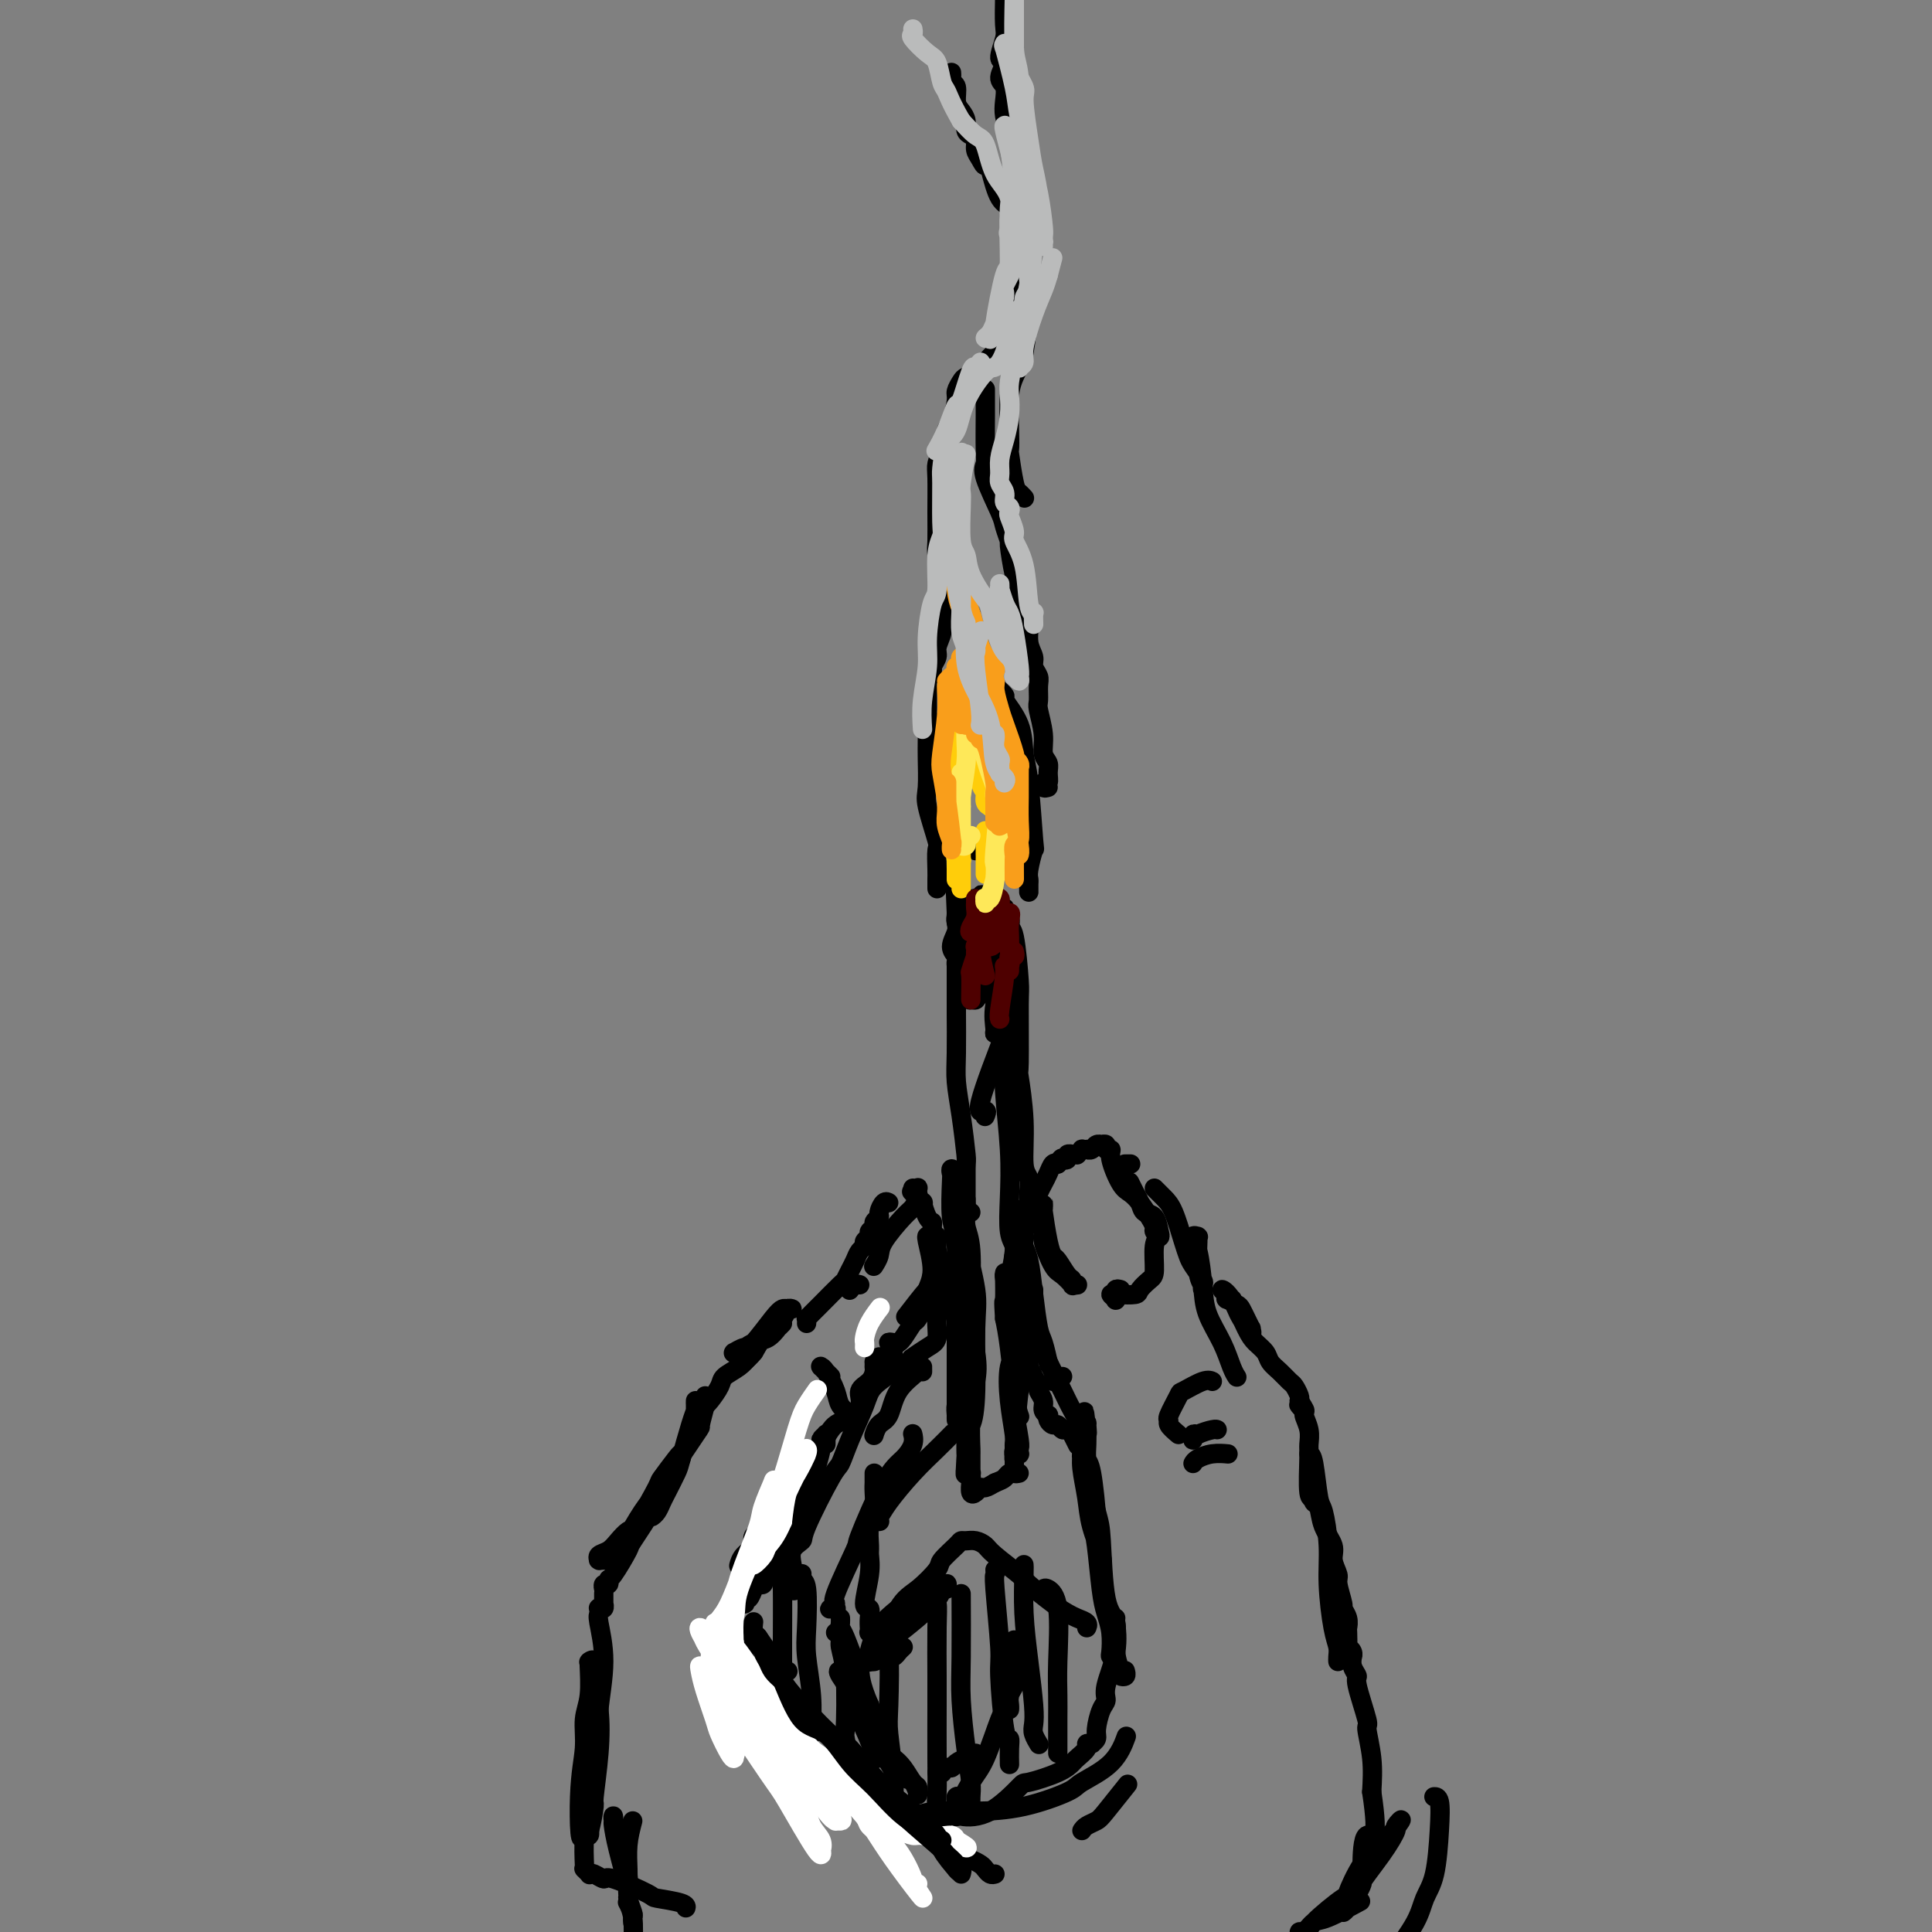 <svg viewBox='0 0 400 400' version='1.1' xmlns='http://www.w3.org/2000/svg' xmlns:xlink='http://www.w3.org/1999/xlink'><rect x="0" y="0" width="400" height="400" fill="#808080" stroke="none"/><g fill='none' stroke='rgb(0,0,0)' stroke-width='4' stroke-linecap='round' stroke-linejoin='round'><path d='M218,286c-0.111,-0.030 -0.222,-0.061 0,0c0.222,0.061 0.778,0.212 1,0c0.222,-0.212 0.111,-0.789 0,-1c-0.111,-0.211 -0.222,-0.057 0,0c0.222,0.057 0.778,0.016 1,0c0.222,-0.016 0.111,-0.008 0,0'/><path d='M167,274c0.022,-0.445 0.045,-0.890 0,-1c-0.045,-0.110 -0.156,0.116 0,0c0.156,-0.116 0.581,-0.573 1,-1c0.419,-0.427 0.833,-0.824 2,-2c1.167,-1.176 3.086,-3.131 4,-4c0.914,-0.869 0.823,-0.653 1,-1c0.177,-0.347 0.621,-1.259 1,-2c0.379,-0.741 0.694,-1.312 1,-2c0.306,-0.688 0.603,-1.494 1,-2c0.397,-0.506 0.895,-0.713 1,-1c0.105,-0.287 -0.183,-0.654 0,-1c0.183,-0.346 0.838,-0.670 1,-1c0.162,-0.330 -0.167,-0.664 0,-1c0.167,-0.336 0.832,-0.672 1,-1c0.168,-0.328 -0.162,-0.648 0,-1c0.162,-0.352 0.814,-0.735 1,-1c0.186,-0.265 -0.094,-0.411 0,-1c0.094,-0.589 0.564,-1.620 1,-2c0.436,-0.380 0.839,-0.109 1,0c0.161,0.109 0.081,0.054 0,0'/><path d='M189,246c0.423,0.031 0.846,0.063 1,0c0.154,-0.063 0.038,-0.220 0,0c-0.038,0.220 0.000,0.819 0,1c-0.000,0.181 -0.039,-0.054 0,0c0.039,0.054 0.155,0.398 0,1c-0.155,0.602 -0.581,1.461 -1,2c-0.419,0.539 -0.830,0.758 -2,2c-1.170,1.242 -3.097,3.508 -4,5c-0.903,1.492 -0.782,2.209 -1,3c-0.218,0.791 -0.777,1.654 -1,2c-0.223,0.346 -0.112,0.173 0,0'/><path d='M176,267c-0.083,0.113 -0.167,0.226 0,0c0.167,-0.226 0.583,-0.792 1,-1c0.417,-0.208 0.833,-0.060 1,0c0.167,0.060 0.083,0.030 0,0'/><path d='M189,247c-0.232,-0.249 -0.465,-0.498 0,0c0.465,0.498 1.627,1.743 2,2c0.373,0.257 -0.044,-0.473 0,0c0.044,0.473 0.548,2.148 1,3c0.452,0.852 0.854,0.880 1,1c0.146,0.120 0.038,0.330 0,1c-0.038,0.670 -0.006,1.799 0,2c0.006,0.201 -0.013,-0.528 0,0c0.013,0.528 0.057,2.312 0,3c-0.057,0.688 -0.215,0.281 0,0c0.215,-0.281 0.804,-0.435 1,0c0.196,0.435 0.000,1.460 0,2c-0.000,0.540 0.195,0.594 0,1c-0.195,0.406 -0.782,1.164 -1,2c-0.218,0.836 -0.069,1.750 0,2c0.069,0.250 0.057,-0.163 -1,1c-1.057,1.163 -3.159,3.904 -4,5c-0.841,1.096 -0.420,0.548 0,0'/><path d='M185,278c-0.544,-0.105 -1.089,-0.210 -1,0c0.089,0.210 0.810,0.735 1,1c0.190,0.265 -0.152,0.270 0,0c0.152,-0.270 0.799,-0.815 1,-1c0.201,-0.185 -0.043,-0.011 0,0c0.043,0.011 0.374,-0.142 1,-1c0.626,-0.858 1.545,-2.421 2,-3c0.455,-0.579 0.444,-0.173 1,-1c0.556,-0.827 1.680,-2.887 2,-4c0.320,-1.113 -0.164,-1.278 0,-2c0.164,-0.722 0.976,-2.001 1,-4c0.024,-1.999 -0.739,-4.719 -1,-6c-0.261,-1.281 -0.018,-1.123 0,-1c0.018,0.123 -0.187,0.213 0,0c0.187,-0.213 0.767,-0.727 1,-1c0.233,-0.273 0.119,-0.304 0,0c-0.119,0.304 -0.242,0.942 0,1c0.242,0.058 0.851,-0.463 1,0c0.149,0.463 -0.160,1.911 0,3c0.160,1.089 0.790,1.818 1,3c0.210,1.182 -0.001,2.816 0,4c0.001,1.184 0.213,1.918 0,3c-0.213,1.082 -0.853,2.511 -1,4c-0.147,1.489 0.198,3.038 0,4c-0.198,0.962 -0.938,1.336 -2,2c-1.062,0.664 -2.446,1.618 -3,2c-0.554,0.382 -0.277,0.191 0,0'/><path d='M162,274c-0.466,0.480 -0.931,0.959 -1,1c-0.069,0.041 0.260,-0.357 0,0c-0.260,0.357 -1.107,1.469 -2,2c-0.893,0.531 -1.832,0.482 -3,1c-1.168,0.518 -2.563,1.604 -3,2c-0.437,0.396 0.086,0.102 0,0c-0.086,-0.102 -0.779,-0.013 -1,0c-0.221,0.013 0.031,-0.052 0,0c-0.031,0.052 -0.345,0.220 0,0c0.345,-0.220 1.349,-0.830 2,-1c0.651,-0.170 0.950,0.098 2,-1c1.050,-1.098 2.852,-3.563 4,-5c1.148,-1.437 1.642,-1.845 2,-2c0.358,-0.155 0.580,-0.057 1,0c0.420,0.057 1.039,0.073 1,0c-0.039,-0.073 -0.736,-0.237 -1,0c-0.264,0.237 -0.096,0.873 -1,2c-0.904,1.127 -2.882,2.745 -4,4c-1.118,1.255 -1.378,2.145 -2,3c-0.622,0.855 -1.606,1.673 -2,2c-0.394,0.327 -0.197,0.164 0,0'/><path d='M156,280c0.076,-0.066 0.152,-0.132 0,0c-0.152,0.132 -0.530,0.462 -1,1c-0.470,0.538 -1.030,1.282 -2,2c-0.970,0.718 -2.351,1.408 -3,2c-0.649,0.592 -0.566,1.087 -1,2c-0.434,0.913 -1.386,2.246 -2,3c-0.614,0.754 -0.890,0.930 -1,1c-0.110,0.070 -0.055,0.035 0,0'/><path d='M144,292c-0.000,-0.451 -0.000,-0.902 0,-1c0.000,-0.098 0.001,0.158 0,0c-0.001,-0.158 -0.002,-0.731 0,-1c0.002,-0.269 0.008,-0.234 0,0c-0.008,0.234 -0.028,0.665 0,1c0.028,0.335 0.106,0.572 0,1c-0.106,0.428 -0.396,1.045 -1,3c-0.604,1.955 -1.524,5.248 -2,7c-0.476,1.752 -0.510,1.962 -1,3c-0.490,1.038 -1.438,2.905 -2,4c-0.562,1.095 -0.738,1.417 -1,2c-0.262,0.583 -0.609,1.426 -1,2c-0.391,0.574 -0.826,0.878 -1,1c-0.174,0.122 -0.087,0.061 0,0'/><path d='M146,290c0.009,-0.539 0.018,-1.077 0,-1c-0.018,0.077 -0.065,0.770 0,1c0.065,0.230 0.240,-0.004 0,1c-0.240,1.004 -0.896,3.246 -1,4c-0.104,0.754 0.343,0.021 -1,2c-1.343,1.979 -4.476,6.671 -6,9c-1.524,2.329 -1.438,2.295 -2,3c-0.562,0.705 -1.771,2.151 -3,4c-1.229,1.849 -2.477,4.103 -3,5c-0.523,0.897 -0.322,0.436 -1,1c-0.678,0.564 -2.234,2.152 -3,3c-0.766,0.848 -0.743,0.956 -1,1c-0.257,0.044 -0.795,0.024 -1,0c-0.205,-0.024 -0.077,-0.050 0,0c0.077,0.050 0.104,0.178 0,0c-0.104,-0.178 -0.340,-0.661 0,-1c0.340,-0.339 1.255,-0.533 2,-1c0.745,-0.467 1.321,-1.207 2,-2c0.679,-0.793 1.460,-1.638 2,-2c0.540,-0.362 0.838,-0.241 2,-2c1.162,-1.759 3.188,-5.399 4,-7c0.812,-1.601 0.408,-1.164 1,-2c0.592,-0.836 2.178,-2.945 3,-4c0.822,-1.055 0.880,-1.056 1,-1c0.120,0.056 0.301,0.169 0,1c-0.301,0.831 -1.086,2.380 -2,4c-0.914,1.620 -1.957,3.310 -3,5'/><path d='M136,311c-1.735,3.161 -4.072,6.564 -5,8c-0.928,1.436 -0.449,0.906 -1,2c-0.551,1.094 -2.134,3.814 -3,5c-0.866,1.186 -1.017,0.840 -1,1c0.017,0.160 0.200,0.826 0,1c-0.200,0.174 -0.785,-0.146 -1,0c-0.215,0.146 -0.062,0.756 0,1c0.062,0.244 0.031,0.122 0,0'/><path d='M125,330c-0.000,-0.121 -0.000,-0.243 0,0c0.000,0.243 0.000,0.850 0,1c-0.000,0.150 -0.000,-0.157 0,0c0.000,0.157 0.001,0.778 0,1c-0.001,0.222 -0.004,0.046 0,0c0.004,-0.046 0.015,0.039 0,0c-0.015,-0.039 -0.056,-0.203 0,0c0.056,0.203 0.210,0.774 0,1c-0.210,0.226 -0.783,0.106 -1,0c-0.217,-0.106 -0.076,-0.199 0,0c0.076,0.199 0.088,0.689 0,1c-0.088,0.311 -0.275,0.442 0,2c0.275,1.558 1.012,4.543 1,8c-0.012,3.457 -0.774,7.386 -1,10c-0.226,2.614 0.083,3.913 0,6c-0.083,2.087 -0.557,4.960 -1,7c-0.443,2.040 -0.853,3.245 -1,5c-0.147,1.755 -0.029,4.058 0,5c0.029,0.942 -0.031,0.523 0,1c0.031,0.477 0.152,1.851 0,2c-0.152,0.149 -0.576,-0.925 -1,-2'/><path d='M121,378c-0.910,6.591 -1.186,-0.931 -1,-6c0.186,-5.069 0.835,-7.684 1,-10c0.165,-2.316 -0.153,-4.333 0,-6c0.153,-1.667 0.777,-2.986 1,-5c0.223,-2.014 0.045,-4.725 0,-6c-0.045,-1.275 0.044,-1.114 0,-1c-0.044,0.114 -0.221,0.181 0,0c0.221,-0.181 0.840,-0.611 1,0c0.160,0.611 -0.138,2.264 0,4c0.138,1.736 0.714,3.555 1,6c0.286,2.445 0.283,5.516 0,9c-0.283,3.484 -0.846,7.382 -1,9c-0.154,1.618 0.103,0.956 0,2c-0.103,1.044 -0.564,3.796 -1,5c-0.436,1.204 -0.845,0.862 -1,2c-0.155,1.138 -0.056,3.755 0,5c0.056,1.245 0.069,1.117 0,1c-0.069,-0.117 -0.221,-0.223 0,0c0.221,0.223 0.816,0.775 1,1c0.184,0.225 -0.044,0.123 0,0c0.044,-0.123 0.361,-0.268 1,0c0.639,0.268 1.601,0.950 2,1c0.399,0.050 0.237,-0.533 2,0c1.763,0.533 5.453,2.181 7,3c1.547,0.819 0.951,0.807 2,1c1.049,0.193 3.744,0.590 5,1c1.256,0.410 1.073,0.831 1,1c-0.073,0.169 -0.037,0.084 0,0'/><path d='M191,284c0.004,-0.452 0.009,-0.904 0,-1c-0.009,-0.096 -0.030,0.164 -1,1c-0.970,0.836 -2.887,2.248 -4,4c-1.113,1.752 -1.423,3.842 -2,5c-0.577,1.158 -1.423,1.382 -2,2c-0.577,0.618 -0.886,1.628 -1,2c-0.114,0.372 -0.033,0.106 0,0c0.033,-0.106 0.016,-0.053 0,0'/><path d='M186,285c0.001,-0.452 0.001,-0.905 0,-1c-0.001,-0.095 -0.004,0.167 0,0c0.004,-0.167 0.015,-0.761 0,-1c-0.015,-0.239 -0.057,-0.121 0,0c0.057,0.121 0.212,0.244 0,0c-0.212,-0.244 -0.793,-0.855 -1,-1c-0.207,-0.145 -0.040,0.175 0,0c0.040,-0.175 -0.046,-0.846 0,-1c0.046,-0.154 0.224,0.207 0,0c-0.224,-0.207 -0.848,-0.984 -1,-1c-0.152,-0.016 0.170,0.728 0,1c-0.170,0.272 -0.830,0.072 -1,0c-0.170,-0.072 0.151,-0.017 0,0c-0.151,0.017 -0.772,-0.006 -1,0c-0.228,0.006 -0.061,0.040 0,0c0.061,-0.040 0.018,-0.154 0,0c-0.018,0.154 -0.009,0.577 0,1'/><path d='M182,282c-0.845,-0.448 -0.959,-0.067 -1,0c-0.041,0.067 -0.011,-0.179 0,0c0.011,0.179 0.003,0.782 0,1c-0.003,0.218 -0.002,0.050 0,0c0.002,-0.050 0.007,0.016 0,0c-0.007,-0.016 -0.024,-0.115 0,0c0.024,0.115 0.088,0.444 0,1c-0.088,0.556 -0.329,1.338 -1,2c-0.671,0.662 -1.772,1.205 -2,2c-0.228,0.795 0.415,1.841 0,3c-0.415,1.159 -1.889,2.430 -3,3c-1.111,0.570 -1.858,0.438 -3,2c-1.142,1.562 -2.678,4.817 -4,7c-1.322,2.183 -2.429,3.295 -3,4c-0.571,0.705 -0.606,1.004 -1,2c-0.394,0.996 -1.145,2.689 -2,4c-0.855,1.311 -1.812,2.239 -3,3c-1.188,0.761 -2.606,1.353 -3,2c-0.394,0.647 0.234,1.349 0,2c-0.234,0.651 -1.332,1.252 -2,2c-0.668,0.748 -0.905,1.642 -1,2c-0.095,0.358 -0.047,0.179 0,0'/><path d='M171,299c0.001,-0.454 0.001,-0.907 0,-1c-0.001,-0.093 -0.005,0.175 0,0c0.005,-0.175 0.017,-0.792 0,-1c-0.017,-0.208 -0.064,-0.005 0,0c0.064,0.005 0.240,-0.186 0,0c-0.240,0.186 -0.897,0.748 -1,1c-0.103,0.252 0.348,0.193 0,2c-0.348,1.807 -1.493,5.481 -2,7c-0.507,1.519 -0.374,0.884 -1,2c-0.626,1.116 -2.010,3.984 -3,6c-0.990,2.016 -1.585,3.179 -2,4c-0.415,0.821 -0.650,1.298 -1,2c-0.350,0.702 -0.814,1.629 -1,2c-0.186,0.371 -0.093,0.185 0,0'/><path d='M172,285c-0.453,-0.453 -0.907,-0.906 -1,-1c-0.093,-0.094 0.173,0.171 0,0c-0.173,-0.171 -0.785,-0.779 -1,-1c-0.215,-0.221 -0.031,-0.054 0,0c0.031,0.054 -0.089,-0.006 0,0c0.089,0.006 0.389,0.079 1,1c0.611,0.921 1.535,2.690 2,4c0.465,1.310 0.471,2.160 1,3c0.529,0.840 1.580,1.668 2,2c0.420,0.332 0.210,0.166 0,0'/><path d='M163,315c0.109,-0.094 0.219,-0.188 0,0c-0.219,0.188 -0.766,0.657 -1,1c-0.234,0.343 -0.154,0.559 0,1c0.154,0.441 0.382,1.105 0,2c-0.382,0.895 -1.374,2.019 -2,3c-0.626,0.981 -0.886,1.817 -1,2c-0.114,0.183 -0.082,-0.287 0,0c0.082,0.287 0.214,1.331 0,2c-0.214,0.669 -0.776,0.964 -1,1c-0.224,0.036 -0.112,-0.186 0,0c0.112,0.186 0.222,0.781 0,1c-0.222,0.219 -0.778,0.063 -1,0c-0.222,-0.063 -0.111,-0.033 0,0c0.111,0.033 0.223,0.069 0,0c-0.223,-0.069 -0.781,-0.244 -1,0c-0.219,0.244 -0.098,0.906 0,1c0.098,0.094 0.172,-0.382 0,0c-0.172,0.382 -0.589,1.621 -1,2c-0.411,0.379 -0.814,-0.102 -1,0c-0.186,0.102 -0.154,0.787 0,1c0.154,0.213 0.430,-0.046 0,0c-0.430,0.046 -1.565,0.396 -2,2c-0.435,1.604 -0.168,4.461 0,6c0.168,1.539 0.238,1.761 0,2c-0.238,0.239 -0.782,0.497 -1,1c-0.218,0.503 -0.109,1.252 0,2'/><path d='M151,345c-0.167,1.833 -0.083,0.917 0,0'/><path d='M153,342c0.422,-0.698 0.845,-1.396 1,-2c0.155,-0.604 0.043,-1.115 0,-1c-0.043,0.115 -0.015,0.856 0,1c0.015,0.144 0.018,-0.310 0,0c-0.018,0.310 -0.058,1.382 0,2c0.058,0.618 0.213,0.780 0,1c-0.213,0.220 -0.793,0.496 -1,1c-0.207,0.504 -0.041,1.234 0,2c0.041,0.766 -0.041,1.568 0,2c0.041,0.432 0.207,0.493 0,1c-0.207,0.507 -0.787,1.460 -1,2c-0.213,0.540 -0.061,0.666 0,1c0.061,0.334 0.029,0.874 0,1c-0.029,0.126 -0.057,-0.164 0,0c0.057,0.164 0.197,0.780 0,1c-0.197,0.220 -0.732,0.044 -1,0c-0.268,-0.044 -0.268,0.045 0,0c0.268,-0.045 0.804,-0.222 1,0c0.196,0.222 0.051,0.845 0,1c-0.051,0.155 -0.010,-0.156 0,0c0.010,0.156 -0.011,0.779 0,1c0.011,0.221 0.055,0.039 0,0c-0.055,-0.039 -0.207,0.067 0,0c0.207,-0.067 0.773,-0.305 1,0c0.227,0.305 0.113,1.152 0,2'/><path d='M153,358c0.011,3.182 0.539,1.637 1,1c0.461,-0.637 0.855,-0.367 1,0c0.145,0.367 0.043,0.831 0,1c-0.043,0.169 -0.025,0.045 0,0c0.025,-0.045 0.057,-0.009 0,0c-0.057,0.009 -0.205,-0.010 0,0c0.205,0.010 0.762,0.048 1,0c0.238,-0.048 0.158,-0.181 0,0c-0.158,0.181 -0.393,0.676 0,1c0.393,0.324 1.413,0.476 2,1c0.587,0.524 0.742,1.419 1,2c0.258,0.581 0.621,0.848 1,1c0.379,0.152 0.776,0.190 1,0c0.224,-0.190 0.277,-0.609 0,-1c-0.277,-0.391 -0.883,-0.755 -1,-1c-0.117,-0.245 0.257,-0.371 0,-1c-0.257,-0.629 -1.144,-1.762 -2,-3c-0.856,-1.238 -1.682,-2.583 -2,-3c-0.318,-0.417 -0.130,0.093 0,0c0.130,-0.093 0.202,-0.790 0,-1c-0.202,-0.210 -0.678,0.068 0,1c0.678,0.932 2.512,2.518 5,4c2.488,1.482 5.631,2.861 8,4c2.369,1.139 3.962,2.040 6,4c2.038,1.960 4.519,4.980 7,8'/><path d='M182,376c3.356,2.533 5.244,2.867 6,3c0.756,0.133 0.378,0.067 0,0'/><path d='M206,388c-0.326,0.091 -0.651,0.182 -1,0c-0.349,-0.182 -0.721,-0.637 -1,-1c-0.279,-0.363 -0.467,-0.633 -1,-1c-0.533,-0.367 -1.413,-0.829 -2,-1c-0.587,-0.171 -0.882,-0.049 -1,0c-0.118,0.049 -0.059,0.024 0,0'/><path d='M198,382c-1.127,-0.334 -2.254,-0.668 -3,-1c-0.746,-0.332 -1.111,-0.663 -2,-1c-0.889,-0.337 -2.304,-0.682 -3,-1c-0.696,-0.318 -0.675,-0.611 -1,-1c-0.325,-0.389 -0.997,-0.874 -1,-1c-0.003,-0.126 0.662,0.109 1,0c0.338,-0.109 0.350,-0.561 1,-1c0.650,-0.439 1.938,-0.865 4,-1c2.062,-0.135 4.898,0.020 8,0c3.102,-0.020 6.471,-0.216 10,-1c3.529,-0.784 7.219,-2.155 9,-3c1.781,-0.845 1.653,-1.165 3,-2c1.347,-0.835 4.170,-2.186 6,-4c1.830,-1.814 2.666,-4.090 3,-5c0.334,-0.910 0.167,-0.455 0,0'/><path d='M199,365c-1.144,0.453 -2.289,0.906 -3,1c-0.711,0.094 -0.990,-0.170 -1,0c-0.010,0.170 0.249,0.774 0,1c-0.249,0.226 -1.006,0.075 -1,0c0.006,-0.075 0.774,-0.076 1,0c0.226,0.076 -0.090,0.227 0,0c0.090,-0.227 0.587,-0.832 1,-1c0.413,-0.168 0.741,0.099 1,0c0.259,-0.099 0.448,-0.566 1,-1c0.552,-0.434 1.468,-0.834 2,-1c0.532,-0.166 0.679,-0.096 1,0c0.321,0.096 0.817,0.218 1,0c0.183,-0.218 0.052,-0.777 0,-1c-0.052,-0.223 -0.026,-0.112 0,0'/><path d='M199,372c0.113,0.033 0.226,0.065 0,0c-0.226,-0.065 -0.793,-0.229 -1,0c-0.207,0.229 -0.056,0.850 0,1c0.056,0.150 0.015,-0.171 0,0c-0.015,0.171 -0.004,0.834 0,1c0.004,0.166 0.001,-0.166 0,0c-0.001,0.166 0.000,0.829 0,1c-0.000,0.171 -0.003,-0.149 0,0c0.003,0.149 0.010,0.766 0,1c-0.010,0.234 -0.036,0.084 0,0c0.036,-0.084 0.136,-0.100 0,0c-0.136,0.100 -0.506,0.318 0,-1c0.506,-1.318 1.890,-4.171 3,-6c1.110,-1.829 1.947,-2.633 3,-5c1.053,-2.367 2.320,-6.297 3,-8c0.680,-1.703 0.771,-1.179 1,-2c0.229,-0.821 0.597,-2.987 1,-4c0.403,-1.013 0.841,-0.872 1,-1c0.159,-0.128 0.039,-0.526 0,-1c-0.039,-0.474 0.004,-1.025 0,-1c-0.004,0.025 -0.054,0.624 0,1c0.054,0.376 0.211,0.529 0,1c-0.211,0.471 -0.790,1.262 -1,2c-0.210,0.738 -0.053,1.424 0,2c0.053,0.576 0.000,1.043 0,1c-0.000,-0.043 0.052,-0.597 0,-1c-0.052,-0.403 -0.210,-0.654 0,-2c0.210,-1.346 0.787,-3.785 1,-6c0.213,-2.215 0.061,-4.204 0,-5c-0.061,-0.796 -0.030,-0.398 0,0'/><path d='M211,280c-0.002,-0.026 -0.004,-0.051 0,0c0.004,0.051 0.015,0.179 0,0c-0.015,-0.179 -0.057,-0.664 0,-1c0.057,-0.336 0.211,-0.523 0,-1c-0.211,-0.477 -0.789,-1.243 -1,-2c-0.211,-0.757 -0.056,-1.506 0,-2c0.056,-0.494 0.014,-0.732 0,-1c-0.014,-0.268 0.000,-0.565 0,-1c-0.000,-0.435 -0.015,-1.009 0,-1c0.015,0.009 0.060,0.602 0,1c-0.060,0.398 -0.226,0.601 0,1c0.226,0.399 0.845,0.996 1,2c0.155,1.004 -0.155,2.417 0,3c0.155,0.583 0.774,0.337 1,1c0.226,0.663 0.061,2.234 0,3c-0.061,0.766 -0.016,0.727 0,1c0.016,0.273 0.004,0.859 0,1c-0.004,0.141 -0.001,-0.161 0,0c0.001,0.161 0.000,0.786 0,1c-0.000,0.214 -0.000,0.016 0,0c0.000,-0.016 0.000,0.148 0,0c-0.000,-0.148 -0.000,-0.609 0,-2c0.000,-1.391 0.000,-3.713 0,-6c-0.000,-2.287 -0.000,-4.539 0,-6c0.000,-1.461 0.000,-2.132 0,-3c-0.000,-0.868 -0.000,-1.934 0,-3'/><path d='M212,265c0.000,-4.222 0.000,-4.778 0,-5c0.000,-0.222 0.000,-0.111 0,0'/><path d='M216,250c0.002,0.147 0.003,0.294 0,0c-0.003,-0.294 -0.012,-1.028 0,-1c0.012,0.028 0.044,0.817 0,1c-0.044,0.183 -0.163,-0.242 0,1c0.163,1.242 0.608,4.150 1,6c0.392,1.850 0.731,2.643 1,3c0.269,0.357 0.468,0.278 1,1c0.532,0.722 1.396,2.246 2,3c0.604,0.754 0.948,0.738 1,1c0.052,0.262 -0.186,0.802 0,1c0.186,0.198 0.798,0.055 1,0c0.202,-0.055 -0.004,-0.021 0,0c0.004,0.021 0.220,0.031 0,0c-0.220,-0.031 -0.876,-0.103 -1,0c-0.124,0.103 0.283,0.379 0,0c-0.283,-0.379 -1.257,-1.414 -2,-2c-0.743,-0.586 -1.256,-0.725 -2,-2c-0.744,-1.275 -1.721,-3.688 -2,-5c-0.279,-1.312 0.138,-1.524 0,-2c-0.138,-0.476 -0.833,-1.216 -1,-2c-0.167,-0.784 0.193,-1.613 0,-2c-0.193,-0.387 -0.938,-0.332 -1,-1c-0.062,-0.668 0.561,-2.060 1,-3c0.439,-0.940 0.695,-1.427 1,-2c0.305,-0.573 0.659,-1.231 1,-2c0.341,-0.769 0.669,-1.648 1,-2c0.331,-0.352 0.666,-0.176 1,0'/><path d='M219,241c0.935,-1.635 0.771,-1.223 1,-1c0.229,0.223 0.850,0.256 1,0c0.150,-0.256 -0.171,-0.800 0,-1c0.171,-0.200 0.835,-0.057 1,0c0.165,0.057 -0.167,0.029 0,0c0.167,-0.029 0.833,-0.060 1,0c0.167,0.060 -0.166,0.212 0,0c0.166,-0.212 0.832,-0.788 1,-1c0.168,-0.212 -0.163,-0.061 0,0c0.163,0.061 0.818,0.030 1,0c0.182,-0.030 -0.110,-0.060 0,0c0.110,0.060 0.622,0.211 1,0c0.378,-0.211 0.622,-0.785 1,-1c0.378,-0.215 0.890,-0.073 1,0c0.110,0.073 -0.182,0.075 0,0c0.182,-0.075 0.839,-0.227 1,0c0.161,0.227 -0.175,0.834 0,1c0.175,0.166 0.862,-0.108 1,0c0.138,0.108 -0.272,0.599 0,2c0.272,1.401 1.226,3.713 2,5c0.774,1.287 1.369,1.549 2,2c0.631,0.451 1.297,1.091 2,2c0.703,0.909 1.443,2.086 2,3c0.557,0.914 0.933,1.565 1,2c0.067,0.435 -0.174,0.656 0,1c0.174,0.344 0.764,0.813 1,1c0.236,0.187 0.118,0.094 0,0'/><path d='M232,267c-0.412,-0.111 -0.824,-0.222 -1,0c-0.176,0.222 -0.115,0.779 0,1c0.115,0.221 0.284,0.108 0,0c-0.284,-0.108 -1.021,-0.211 -1,0c0.021,0.211 0.801,0.737 1,1c0.199,0.263 -0.183,0.265 0,0c0.183,-0.265 0.931,-0.796 1,-1c0.069,-0.204 -0.542,-0.082 0,0c0.542,0.082 2.235,0.124 3,0c0.765,-0.124 0.601,-0.415 1,-1c0.399,-0.585 1.361,-1.464 2,-2c0.639,-0.536 0.954,-0.729 1,-2c0.046,-1.271 -0.177,-3.621 0,-5c0.177,-1.379 0.752,-1.786 1,-2c0.248,-0.214 0.167,-0.233 0,-1c-0.167,-0.767 -0.422,-2.280 -1,-3c-0.578,-0.720 -1.479,-0.645 -2,-1c-0.521,-0.355 -0.662,-1.139 -1,-2c-0.338,-0.861 -0.874,-1.798 -1,-2c-0.126,-0.202 0.158,0.330 0,0c-0.158,-0.330 -0.760,-1.523 -1,-2c-0.240,-0.477 -0.120,-0.239 0,0'/><path d='M233,241c-0.113,0.000 -0.226,0.000 0,0c0.226,0.000 0.792,0.000 1,0c0.208,-0.000 0.060,0.000 0,0c-0.060,0.000 -0.030,0.000 0,0'/><path d='M239,246c0.672,0.666 1.345,1.332 2,2c0.655,0.668 1.293,1.338 2,3c0.707,1.662 1.482,4.314 2,6c0.518,1.686 0.780,2.404 1,3c0.220,0.596 0.398,1.070 1,2c0.602,0.930 1.626,2.317 2,3c0.374,0.683 0.096,0.661 0,1c-0.096,0.339 -0.012,1.040 0,1c0.012,-0.040 -0.050,-0.820 0,-1c0.050,-0.180 0.211,0.239 0,0c-0.211,-0.239 -0.793,-1.137 -1,-3c-0.207,-1.863 -0.039,-4.690 0,-6c0.039,-1.310 -0.053,-1.104 0,-1c0.053,0.104 0.250,0.105 0,0c-0.250,-0.105 -0.947,-0.315 -1,0c-0.053,0.315 0.539,1.155 1,3c0.461,1.845 0.793,4.694 1,7c0.207,2.306 0.290,4.068 1,6c0.710,1.932 2.046,4.033 3,6c0.954,1.967 1.526,3.799 2,5c0.474,1.201 0.850,1.772 1,2c0.150,0.228 0.075,0.114 0,0'/><path d='M244,297c-0.861,-0.731 -1.723,-1.462 -2,-2c-0.277,-0.538 0.030,-0.884 0,-1c-0.030,-0.116 -0.397,-0.003 0,-1c0.397,-0.997 1.557,-3.104 2,-4c0.443,-0.896 0.170,-0.580 1,-1c0.830,-0.420 2.762,-1.575 4,-2c1.238,-0.425 1.782,-0.122 2,0c0.218,0.122 0.109,0.061 0,0'/><path d='M248,297c-0.425,-0.107 -0.850,-0.215 -1,0c-0.150,0.215 -0.026,0.751 0,1c0.026,0.249 -0.046,0.210 0,0c0.046,-0.210 0.208,-0.592 1,-1c0.792,-0.408 2.212,-0.841 3,-1c0.788,-0.159 0.943,-0.043 1,0c0.057,0.043 0.016,0.012 0,0c-0.016,-0.012 -0.008,-0.006 0,0'/><path d='M247,303c0.173,-0.310 0.345,-0.619 1,-1c0.655,-0.381 1.792,-0.833 3,-1c1.208,-0.167 2.488,-0.048 3,0c0.512,0.048 0.256,0.024 0,0'/><path d='M213,283c-0.001,-0.432 -0.001,-0.864 0,-1c0.001,-0.136 0.004,0.024 0,0c-0.004,-0.024 -0.016,-0.233 0,0c0.016,0.233 0.061,0.906 0,1c-0.061,0.094 -0.228,-0.393 0,0c0.228,0.393 0.850,1.666 1,2c0.150,0.334 -0.171,-0.272 0,0c0.171,0.272 0.834,1.422 1,2c0.166,0.578 -0.166,0.585 0,1c0.166,0.415 0.828,1.238 1,2c0.172,0.762 -0.147,1.462 0,2c0.147,0.538 0.760,0.914 1,1c0.240,0.086 0.106,-0.116 0,0c-0.106,0.116 -0.183,0.552 0,1c0.183,0.448 0.628,0.909 1,1c0.372,0.091 0.673,-0.188 1,0c0.327,0.188 0.680,0.842 1,1c0.320,0.158 0.608,-0.182 1,0c0.392,0.182 0.889,0.884 1,1c0.111,0.116 -0.162,-0.353 0,0c0.162,0.353 0.761,1.530 1,2c0.239,0.470 0.120,0.235 0,0'/><path d='M255,269c0.117,0.002 0.234,0.004 0,0c-0.234,-0.004 -0.820,-0.013 -1,0c-0.180,0.013 0.046,0.047 0,0c-0.046,-0.047 -0.362,-0.176 0,0c0.362,0.176 1.403,0.658 2,1c0.597,0.342 0.750,0.543 1,1c0.250,0.457 0.596,1.170 1,2c0.404,0.830 0.866,1.775 1,2c0.134,0.225 -0.058,-0.272 0,0c0.058,0.272 0.367,1.314 0,1c-0.367,-0.314 -1.410,-1.983 -2,-3c-0.590,-1.017 -0.728,-1.381 -1,-2c-0.272,-0.619 -0.680,-1.495 -1,-2c-0.320,-0.505 -0.553,-0.641 -1,-1c-0.447,-0.359 -1.108,-0.942 -1,-1c0.108,-0.058 0.984,0.407 2,2c1.016,1.593 2.173,4.313 3,6c0.827,1.687 1.325,2.340 2,3c0.675,0.660 1.529,1.328 2,2c0.471,0.672 0.561,1.350 1,2c0.439,0.650 1.228,1.274 2,2c0.772,0.726 1.526,1.556 2,2c0.474,0.444 0.666,0.504 1,1c0.334,0.496 0.810,1.427 1,2c0.190,0.573 0.095,0.786 0,1'/><path d='M269,290c2.410,3.730 0.435,1.556 0,1c-0.435,-0.556 0.668,0.507 1,1c0.332,0.493 -0.108,0.417 0,1c0.108,0.583 0.765,1.827 1,3c0.235,1.173 0.049,2.276 0,3c-0.049,0.724 0.038,1.070 0,3c-0.038,1.930 -0.203,5.443 0,7c0.203,1.557 0.772,1.159 1,1c0.228,-0.159 0.114,-0.080 0,0'/><path d='M271,301c0.331,0.099 0.662,0.199 1,2c0.338,1.801 0.682,5.304 1,7c0.318,1.696 0.611,1.585 1,3c0.389,1.415 0.875,4.358 1,7c0.125,2.642 -0.110,4.985 0,8c0.110,3.015 0.565,6.703 1,9c0.435,2.297 0.848,3.203 1,4c0.152,0.797 0.041,1.484 0,2c-0.041,0.516 -0.012,0.862 0,1c0.012,0.138 0.006,0.069 0,0'/><path d='M272,309c0.000,0.114 0.000,0.229 0,0c-0.000,-0.229 -0.001,-0.800 0,-1c0.001,-0.200 0.004,-0.029 0,0c-0.004,0.029 -0.013,-0.086 0,0c0.013,0.086 0.050,0.372 0,1c-0.050,0.628 -0.186,1.599 0,2c0.186,0.401 0.695,0.233 1,1c0.305,0.767 0.406,2.468 1,4c0.594,1.532 1.680,2.894 2,4c0.320,1.106 -0.125,1.955 0,3c0.125,1.045 0.822,2.286 1,3c0.178,0.714 -0.163,0.903 0,2c0.163,1.097 0.828,3.104 1,4c0.172,0.896 -0.150,0.682 0,1c0.150,0.318 0.771,1.166 1,2c0.229,0.834 0.065,1.652 0,2c-0.065,0.348 -0.032,0.227 0,1c0.032,0.773 0.061,2.440 0,3c-0.061,0.560 -0.214,0.012 0,0c0.214,-0.012 0.794,0.512 1,1c0.206,0.488 0.039,0.940 0,1c-0.039,0.060 0.050,-0.274 0,0c-0.050,0.274 -0.239,1.155 0,2c0.239,0.845 0.905,1.655 1,2c0.095,0.345 -0.381,0.225 0,2c0.381,1.775 1.617,5.445 2,7c0.383,1.555 -0.089,0.996 0,2c0.089,1.004 0.740,3.573 1,6c0.260,2.427 0.130,4.714 0,7'/><path d='M284,371c1.690,11.274 -0.083,8.458 -1,9c-0.917,0.542 -0.976,4.440 -1,6c-0.024,1.560 -0.012,0.780 0,0'/><path d='M282,389c-0.025,-0.059 -0.049,-0.118 0,0c0.049,0.118 0.172,0.412 0,1c-0.172,0.588 -0.639,1.469 -1,2c-0.361,0.531 -0.614,0.713 -1,1c-0.386,0.287 -0.903,0.680 -1,1c-0.097,0.320 0.227,0.567 0,1c-0.227,0.433 -1.003,1.053 -1,1c0.003,-0.053 0.787,-0.778 1,-1c0.213,-0.222 -0.145,0.059 0,0c0.145,-0.059 0.793,-0.459 1,-1c0.207,-0.541 -0.029,-1.225 1,-3c1.029,-1.775 3.321,-4.641 5,-7c1.679,-2.359 2.743,-4.210 3,-5c0.257,-0.790 -0.293,-0.518 0,-1c0.293,-0.482 1.429,-1.717 1,-1c-0.429,0.717 -2.424,3.386 -4,5c-1.576,1.614 -2.733,2.173 -4,4c-1.267,1.827 -2.643,4.920 -3,6c-0.357,1.080 0.306,0.145 -1,1c-1.306,0.855 -4.583,3.499 -6,5c-1.417,1.501 -0.976,1.859 -1,2c-0.024,0.141 -0.513,0.065 -1,0c-0.487,-0.065 -0.974,-0.120 -1,0c-0.026,0.120 0.407,0.413 1,0c0.593,-0.413 1.344,-1.533 2,-2c0.656,-0.467 1.215,-0.279 3,-1c1.785,-0.721 4.796,-2.349 6,-3c1.204,-0.651 0.602,-0.326 0,0'/><path d='M297,372c-0.109,0.005 -0.218,0.009 0,0c0.218,-0.009 0.762,-0.032 1,1c0.238,1.032 0.168,3.118 0,6c-0.168,2.882 -0.435,6.560 -1,9c-0.565,2.440 -1.430,3.644 -2,5c-0.570,1.356 -0.846,2.865 -2,5c-1.154,2.135 -3.187,4.896 -4,6c-0.813,1.104 -0.407,0.552 0,0'/><path d='M200,373c-0.338,0.455 -0.676,0.910 -1,1c-0.324,0.090 -0.634,-0.185 -1,0c-0.366,0.185 -0.787,0.830 -1,1c-0.213,0.170 -0.216,-0.135 0,0c0.216,0.135 0.652,0.710 2,1c1.348,0.290 3.608,0.295 6,-1c2.392,-1.295 4.916,-3.890 6,-5c1.084,-1.110 0.729,-0.735 2,-1c1.271,-0.265 4.168,-1.171 6,-2c1.832,-0.829 2.600,-1.581 3,-2c0.400,-0.419 0.433,-0.505 1,-1c0.567,-0.495 1.667,-1.400 2,-2c0.333,-0.600 -0.103,-0.896 0,-1c0.103,-0.104 0.745,-0.018 1,0c0.255,0.018 0.124,-0.033 0,0c-0.124,0.033 -0.239,0.150 0,0c0.239,-0.150 0.833,-0.568 1,-1c0.167,-0.432 -0.091,-0.879 0,-2c0.091,-1.121 0.532,-2.917 1,-4c0.468,-1.083 0.963,-1.453 1,-2c0.037,-0.547 -0.382,-1.271 0,-3c0.382,-1.729 1.566,-4.463 2,-7c0.434,-2.537 0.117,-4.875 0,-6c-0.117,-1.125 -0.033,-1.036 0,-1c0.033,0.036 0.017,0.018 0,0'/><path d='M233,346c-0.033,-0.111 -0.066,-0.221 0,0c0.066,0.221 0.230,0.775 0,1c-0.230,0.225 -0.853,0.123 -1,0c-0.147,-0.123 0.182,-0.267 0,-1c-0.182,-0.733 -0.873,-2.056 -1,-4c-0.127,-1.944 0.312,-4.508 0,-6c-0.312,-1.492 -1.376,-1.913 -2,-5c-0.624,-3.087 -0.808,-8.841 -1,-12c-0.192,-3.159 -0.392,-3.723 -1,-6c-0.608,-2.277 -1.625,-6.267 -2,-8c-0.375,-1.733 -0.107,-1.209 0,-1c0.107,0.209 0.054,0.105 0,0'/><path d='M181,363c0.002,0.424 0.003,0.849 0,1c-0.003,0.151 -0.011,0.029 0,0c0.011,-0.029 0.041,0.037 0,0c-0.041,-0.037 -0.152,-0.175 0,0c0.152,0.175 0.569,0.663 0,-1c-0.569,-1.663 -2.123,-5.478 -3,-7c-0.877,-1.522 -1.076,-0.751 -1,-1c0.076,-0.249 0.428,-1.516 0,-3c-0.428,-1.484 -1.635,-3.184 -2,-4c-0.365,-0.816 0.113,-0.747 0,-1c-0.113,-0.253 -0.819,-0.826 -1,-1c-0.181,-0.174 0.161,0.051 0,0c-0.161,-0.051 -0.826,-0.379 0,1c0.826,1.379 3.141,4.465 4,6c0.859,1.535 0.261,1.518 1,3c0.739,1.482 2.815,4.463 4,6c1.185,1.537 1.480,1.631 2,2c0.520,0.369 1.264,1.012 2,2c0.736,0.988 1.465,2.322 2,3c0.535,0.678 0.875,0.699 1,1c0.125,0.301 0.034,0.881 0,1c-0.034,0.119 -0.012,-0.224 0,0c0.012,0.224 0.012,1.014 0,1c-0.012,-0.014 -0.037,-0.833 0,-1c0.037,-0.167 0.137,0.320 0,0c-0.137,-0.320 -0.512,-1.445 -1,-2c-0.488,-0.555 -1.090,-0.541 -2,-1c-0.910,-0.459 -2.130,-1.393 -3,-3c-0.870,-1.607 -1.392,-3.888 -2,-6c-0.608,-2.112 -1.304,-4.056 -2,-6'/><path d='M180,353c-1.967,-4.477 -1.886,-6.169 -2,-7c-0.114,-0.831 -0.423,-0.801 -1,-2c-0.577,-1.199 -1.423,-3.628 -2,-5c-0.577,-1.372 -0.887,-1.687 -1,-2c-0.113,-0.313 -0.030,-0.623 0,-1c0.030,-0.377 0.009,-0.822 0,-1c-0.009,-0.178 -0.004,-0.089 0,0'/><path d='M173,333c0.103,0.009 0.206,0.018 0,0c-0.206,-0.018 -0.719,-0.063 -1,0c-0.281,0.063 -0.328,0.233 0,0c0.328,-0.233 1.031,-0.870 1,-1c-0.031,-0.130 -0.798,0.247 0,-2c0.798,-2.247 3.160,-7.119 4,-9c0.840,-1.881 0.159,-0.770 1,-3c0.841,-2.230 3.206,-7.799 5,-11c1.794,-3.201 3.017,-4.033 4,-5c0.983,-0.967 1.726,-2.068 2,-3c0.274,-0.932 0.078,-1.695 0,-2c-0.078,-0.305 -0.039,-0.153 0,0'/><path d='M182,315c-0.036,0.004 -0.073,0.009 0,0c0.073,-0.009 0.255,-0.031 0,0c-0.255,0.031 -0.946,0.115 -1,0c-0.054,-0.115 0.529,-0.431 1,-1c0.471,-0.569 0.831,-1.393 2,-3c1.169,-1.607 3.148,-3.998 5,-6c1.852,-2.002 3.575,-3.616 5,-5c1.425,-1.384 2.550,-2.538 3,-3c0.450,-0.462 0.225,-0.231 0,0'/><path d='M187,341c-0.343,0.310 -0.685,0.619 -1,1c-0.315,0.381 -0.602,0.833 -1,1c-0.398,0.167 -0.906,0.048 -1,0c-0.094,-0.048 0.225,-0.025 0,0c-0.225,0.025 -0.993,0.053 -1,0c-0.007,-0.053 0.746,-0.188 1,0c0.254,0.188 0.007,0.698 0,0c-0.007,-0.698 0.225,-2.606 1,-4c0.775,-1.394 2.092,-2.275 3,-3c0.908,-0.725 1.405,-1.294 2,-2c0.595,-0.706 1.288,-1.548 2,-2c0.712,-0.452 1.444,-0.515 2,-1c0.556,-0.485 0.934,-1.394 1,-2c0.066,-0.606 -0.182,-0.910 0,-1c0.182,-0.090 0.794,0.033 1,0c0.206,-0.033 0.007,-0.222 0,0c-0.007,0.222 0.180,0.855 0,1c-0.180,0.145 -0.726,-0.199 -1,0c-0.274,0.199 -0.276,0.939 -1,2c-0.724,1.061 -2.168,2.442 -4,4c-1.832,1.558 -4.050,3.293 -5,4c-0.950,0.707 -0.633,0.385 -1,1c-0.367,0.615 -1.419,2.166 -2,3c-0.581,0.834 -0.693,0.952 -1,1c-0.307,0.048 -0.810,0.025 -1,0c-0.190,-0.025 -0.068,-0.054 0,0c0.068,0.054 0.080,0.190 0,0c-0.080,-0.190 -0.252,-0.705 0,-2c0.252,-1.295 0.929,-3.370 2,-5c1.071,-1.630 2.535,-2.815 4,-4'/><path d='M186,333c1.286,-2.231 2.502,-2.808 4,-4c1.498,-1.192 3.279,-2.999 4,-4c0.721,-1.001 0.381,-1.197 1,-2c0.619,-0.803 2.197,-2.212 3,-3c0.803,-0.788 0.831,-0.953 1,-1c0.169,-0.047 0.480,0.026 1,0c0.520,-0.026 1.249,-0.150 2,0c0.751,0.150 1.524,0.575 2,1c0.476,0.425 0.655,0.849 2,2c1.345,1.151 3.854,3.029 5,4c1.146,0.971 0.927,1.033 2,2c1.073,0.967 3.436,2.837 5,4c1.564,1.163 2.328,1.618 3,2c0.672,0.382 1.252,0.690 2,1c0.748,0.310 1.663,0.622 2,1c0.337,0.378 0.096,0.822 0,1c-0.096,0.178 -0.048,0.089 0,0'/><path d='M199,290c-0.423,0.230 -0.845,0.460 -1,1c-0.155,0.540 -0.041,1.391 0,2c0.041,0.609 0.011,0.977 0,1c-0.011,0.023 -0.003,-0.298 0,-1c0.003,-0.702 0.002,-1.784 0,-3c-0.002,-1.216 -0.004,-2.565 0,-6c0.004,-3.435 0.015,-8.955 0,-11c-0.015,-2.045 -0.056,-0.613 0,-3c0.056,-2.387 0.210,-8.591 0,-12c-0.210,-3.409 -0.784,-4.021 -1,-6c-0.216,-1.979 -0.073,-5.326 0,-7c0.073,-1.674 0.076,-1.677 0,-2c-0.076,-0.323 -0.231,-0.967 0,-1c0.231,-0.033 0.848,0.544 1,1c0.152,0.456 -0.162,0.793 0,2c0.162,1.207 0.801,3.286 1,6c0.199,2.714 -0.041,6.063 0,9c0.041,2.937 0.365,5.461 1,9c0.635,3.539 1.582,8.094 2,11c0.418,2.906 0.308,4.162 0,6c-0.308,1.838 -0.815,4.258 -1,7c-0.185,2.742 -0.050,5.807 0,7c0.050,1.193 0.013,0.516 0,1c-0.013,0.484 -0.002,2.129 0,3c0.002,0.871 -0.003,0.966 0,1c0.003,0.034 0.015,0.005 0,0c-0.015,-0.005 -0.056,0.012 0,0c0.056,-0.012 0.211,-0.055 0,0c-0.211,0.055 -0.788,0.207 -1,0c-0.212,-0.207 -0.061,-0.773 0,-1c0.061,-0.227 0.030,-0.113 0,0'/><path d='M200,304c-0.308,3.245 -0.079,-0.643 0,-2c0.079,-1.357 0.007,-0.184 0,-2c-0.007,-1.816 0.052,-6.621 0,-9c-0.052,-2.379 -0.214,-2.331 0,-5c0.214,-2.669 0.803,-8.056 1,-11c0.197,-2.944 0.000,-3.447 0,-6c-0.000,-2.553 0.196,-7.158 0,-10c-0.196,-2.842 -0.785,-3.922 -1,-5c-0.215,-1.078 -0.057,-2.156 0,-3c0.057,-0.844 0.013,-1.456 0,-2c-0.013,-0.544 0.004,-1.021 0,-1c-0.004,0.021 -0.029,0.539 0,1c0.029,0.461 0.114,0.866 0,2c-0.114,1.134 -0.425,2.999 0,6c0.425,3.001 1.587,7.140 2,10c0.413,2.860 0.076,4.440 0,8c-0.076,3.560 0.109,9.098 0,13c-0.109,3.902 -0.512,6.168 -1,7c-0.488,0.832 -1.060,0.230 -1,2c0.060,1.770 0.751,5.911 1,8c0.249,2.089 0.056,2.125 0,2c-0.056,-0.125 0.026,-0.411 0,0c-0.026,0.411 -0.159,1.519 0,2c0.159,0.481 0.610,0.335 1,0c0.390,-0.335 0.720,-0.859 1,-1c0.280,-0.141 0.508,0.103 1,0c0.492,-0.103 1.246,-0.551 2,-1'/><path d='M206,307c1.182,-0.475 1.636,-0.663 2,-1c0.364,-0.337 0.636,-0.821 1,-1c0.364,-0.179 0.818,-0.051 1,0c0.182,0.051 0.091,0.026 0,0'/><path d='M211,305c-0.423,0.093 -0.846,0.186 -1,0c-0.154,-0.186 -0.039,-0.651 0,-1c0.039,-0.349 0.001,-0.582 0,-1c-0.001,-0.418 0.035,-1.020 0,-1c-0.035,0.020 -0.139,0.663 0,-2c0.139,-2.663 0.522,-8.631 1,-12c0.478,-3.369 1.052,-4.138 1,-6c-0.052,-1.862 -0.729,-4.818 -1,-6c-0.271,-1.182 -0.135,-0.591 0,0'/><path d='M211,257c0.111,0.745 0.222,1.489 0,2c-0.222,0.511 -0.778,0.787 -1,1c-0.222,0.213 -0.111,0.363 0,0c0.111,-0.363 0.222,-1.239 0,-2c-0.222,-0.761 -0.777,-1.405 -1,-3c-0.223,-1.595 -0.112,-4.139 0,-7c0.112,-2.861 0.226,-6.037 0,-10c-0.226,-3.963 -0.793,-8.712 -1,-12c-0.207,-3.288 -0.056,-5.116 0,-7c0.056,-1.884 0.015,-3.825 0,-6c-0.015,-2.175 -0.004,-4.586 0,-6c0.004,-1.414 0.001,-1.833 0,-2c-0.001,-0.167 -0.001,-0.084 0,0'/><path d='M213,247c0.001,0.033 0.001,0.065 0,0c-0.001,-0.065 -0.004,-0.229 0,0c0.004,0.229 0.016,0.849 0,1c-0.016,0.151 -0.061,-0.168 0,-1c0.061,-0.832 0.227,-2.177 0,-3c-0.227,-0.823 -0.846,-1.125 -1,-3c-0.154,-1.875 0.155,-5.324 0,-9c-0.155,-3.676 -0.776,-7.577 -1,-9c-0.224,-1.423 -0.050,-0.366 0,-3c0.050,-2.634 -0.023,-8.960 0,-12c0.023,-3.040 0.142,-2.794 0,-5c-0.142,-2.206 -0.546,-6.865 -1,-9c-0.454,-2.135 -0.957,-1.748 -1,-2c-0.043,-0.252 0.373,-1.145 0,-2c-0.373,-0.855 -1.535,-1.673 -2,-2c-0.465,-0.327 -0.232,-0.164 0,0'/><path d='M201,251c-0.424,-0.119 -0.848,-0.238 -1,0c-0.152,0.238 -0.030,0.834 0,-1c0.030,-1.834 -0.030,-6.096 0,-8c0.030,-1.904 0.152,-1.449 0,-3c-0.152,-1.551 -0.577,-5.106 -1,-8c-0.423,-2.894 -0.846,-5.125 -1,-7c-0.154,-1.875 -0.041,-3.395 0,-6c0.041,-2.605 0.011,-6.296 0,-8c-0.011,-1.704 -0.003,-1.422 0,-2c0.003,-0.578 0.001,-2.015 0,-3c-0.001,-0.985 -0.000,-1.517 0,-2c0.000,-0.483 0.000,-0.918 0,-1c-0.000,-0.082 0.000,0.189 0,0c-0.000,-0.189 -0.000,-0.838 0,-1c0.000,-0.162 0.001,0.164 0,0c-0.001,-0.164 -0.005,-0.820 0,-1c0.005,-0.180 0.019,0.114 0,0c-0.019,-0.114 -0.072,-0.635 0,-1c0.072,-0.365 0.268,-0.574 0,-1c-0.268,-0.426 -1.000,-1.069 -1,-2c-0.000,-0.931 0.732,-2.149 1,-3c0.268,-0.851 0.072,-1.336 0,-2c-0.072,-0.664 -0.019,-1.508 0,-2c0.019,-0.492 0.005,-0.632 0,-1c-0.005,-0.368 -0.001,-0.962 0,-1c0.001,-0.038 0.001,0.481 0,1'/><path d='M198,188c-0.464,-9.586 -0.125,-2.051 0,1c0.125,3.051 0.037,1.619 0,1c-0.037,-0.619 -0.022,-0.425 0,0c0.022,0.425 0.052,1.081 0,1c-0.052,-0.081 -0.187,-0.898 0,-1c0.187,-0.102 0.694,0.511 1,0c0.306,-0.511 0.409,-2.144 1,-3c0.591,-0.856 1.668,-0.933 2,-1c0.332,-0.067 -0.083,-0.122 0,0c0.083,0.122 0.663,0.422 1,0c0.337,-0.422 0.430,-1.567 0,0c-0.430,1.567 -1.384,5.847 -2,8c-0.616,2.153 -0.895,2.180 -1,3c-0.105,0.820 -0.038,2.434 0,3c0.038,0.566 0.046,0.084 0,0c-0.046,-0.084 -0.147,0.230 0,0c0.147,-0.230 0.541,-1.003 1,-2c0.459,-0.997 0.983,-2.219 2,-3c1.017,-0.781 2.525,-1.123 3,-2c0.475,-0.877 -0.085,-2.289 0,-3c0.085,-0.711 0.815,-0.721 1,-1c0.185,-0.279 -0.177,-0.826 0,-1c0.177,-0.174 0.891,0.024 1,0c0.109,-0.024 -0.389,-0.269 -1,1c-0.611,1.269 -1.337,4.054 -2,6c-0.663,1.946 -1.263,3.055 -2,5c-0.737,1.945 -1.610,4.728 -2,6c-0.390,1.272 -0.297,1.035 0,1c0.297,-0.035 0.799,0.133 1,0c0.201,-0.133 0.100,-0.566 0,-1'/><path d='M202,206c-0.585,2.430 0.953,-0.494 2,-2c1.047,-1.506 1.603,-1.593 2,-3c0.397,-1.407 0.635,-4.135 1,-6c0.365,-1.865 0.858,-2.868 1,-3c0.142,-0.132 -0.068,0.606 0,2c0.068,1.394 0.415,3.445 0,6c-0.415,2.555 -1.591,5.613 -2,8c-0.409,2.387 -0.050,4.104 0,5c0.050,0.896 -0.207,0.970 0,1c0.207,0.030 0.878,0.017 1,0c0.122,-0.017 -0.307,-0.038 0,-1c0.307,-0.962 1.348,-2.865 2,-4c0.652,-1.135 0.915,-1.500 1,-2c0.085,-0.500 -0.008,-1.134 0,-1c0.008,0.134 0.118,1.034 0,2c-0.118,0.966 -0.462,1.996 -2,6c-1.538,4.004 -4.268,10.980 -5,14c-0.732,3.020 0.534,2.082 1,2c0.466,-0.082 0.133,0.691 0,1c-0.133,0.309 -0.067,0.155 0,0'/><path d='M202,176c0.000,0.111 0.000,0.222 0,0c0.000,-0.222 0.000,-0.778 0,-1c-0.000,-0.222 0.000,-0.111 0,0'/><path d='M200,173c-0.457,-0.059 -0.915,-0.118 -1,0c-0.085,0.118 0.201,0.412 0,0c-0.201,-0.412 -0.891,-1.529 -1,-2c-0.109,-0.471 0.363,-0.297 0,-2c-0.363,-1.703 -1.561,-5.282 -2,-7c-0.439,-1.718 -0.119,-1.575 0,-2c0.119,-0.425 0.036,-1.417 0,-2c-0.036,-0.583 -0.024,-0.758 0,-2c0.024,-1.242 0.059,-3.552 0,-5c-0.059,-1.448 -0.212,-2.034 0,-3c0.212,-0.966 0.789,-2.310 1,-3c0.211,-0.690 0.057,-0.724 0,-1c-0.057,-0.276 -0.016,-0.793 0,-1c0.016,-0.207 0.008,-0.103 0,0'/><path d='M213,184c-0.001,0.512 -0.001,1.024 0,1c0.001,-0.024 0.004,-0.583 0,-1c-0.004,-0.417 -0.014,-0.693 0,-1c0.014,-0.307 0.054,-0.645 0,-1c-0.054,-0.355 -0.200,-0.729 0,-2c0.200,-1.271 0.747,-3.440 1,-4c0.253,-0.560 0.214,0.491 0,-2c-0.214,-2.491 -0.601,-8.522 -1,-12c-0.399,-3.478 -0.808,-4.403 -1,-6c-0.192,-1.597 -0.168,-3.864 -1,-6c-0.832,-2.136 -2.522,-4.139 -3,-5c-0.478,-0.861 0.256,-0.578 0,-1c-0.256,-0.422 -1.502,-1.549 -2,-2c-0.498,-0.451 -0.249,-0.225 0,0'/><path d='M203,137c0.083,-0.188 0.166,-0.376 0,-1c-0.166,-0.624 -0.581,-1.683 -1,-3c-0.419,-1.317 -0.844,-2.893 -1,-4c-0.156,-1.107 -0.045,-1.745 0,-2c0.045,-0.255 0.022,-0.128 0,0'/><path d='M194,184c0.001,-0.338 0.002,-0.676 0,-1c-0.002,-0.324 -0.008,-0.632 0,-1c0.008,-0.368 0.030,-0.794 0,-2c-0.030,-1.206 -0.113,-3.191 0,-4c0.113,-0.809 0.423,-0.443 0,-2c-0.423,-1.557 -1.577,-5.036 -2,-7c-0.423,-1.964 -0.113,-2.413 0,-4c0.113,-1.587 0.031,-4.313 0,-6c-0.031,-1.687 -0.009,-2.335 0,-4c0.009,-1.665 0.007,-4.348 0,-6c-0.007,-1.652 -0.017,-2.273 0,-3c0.017,-0.727 0.061,-1.560 0,-2c-0.061,-0.440 -0.228,-0.487 0,-1c0.228,-0.513 0.850,-1.492 1,-2c0.150,-0.508 -0.171,-0.545 0,-1c0.171,-0.455 0.834,-1.329 1,-2c0.166,-0.671 -0.166,-1.139 0,-2c0.166,-0.861 0.830,-2.115 1,-3c0.170,-0.885 -0.154,-1.403 0,-2c0.154,-0.597 0.788,-1.274 1,-2c0.212,-0.726 0.004,-1.501 0,-3c-0.004,-1.499 0.195,-3.722 0,-6c-0.195,-2.278 -0.784,-4.610 -1,-7c-0.216,-2.390 -0.058,-4.836 0,-6c0.058,-1.164 0.015,-1.044 0,-2c-0.015,-0.956 -0.004,-2.988 0,-4c0.004,-1.012 0.001,-1.003 0,-1c-0.001,0.003 -0.001,0.002 0,0'/><path d='M217,163c-0.392,0.126 -0.783,0.252 -1,0c-0.217,-0.252 -0.258,-0.881 0,-1c0.258,-0.119 0.816,0.273 1,0c0.184,-0.273 -0.007,-1.211 0,-2c0.007,-0.789 0.212,-1.428 0,-2c-0.212,-0.572 -0.842,-1.077 -1,-2c-0.158,-0.923 0.155,-2.264 0,-4c-0.155,-1.736 -0.778,-3.869 -1,-5c-0.222,-1.131 -0.044,-1.261 0,-2c0.044,-0.739 -0.045,-2.086 0,-3c0.045,-0.914 0.223,-1.393 0,-2c-0.223,-0.607 -0.847,-1.342 -1,-2c-0.153,-0.658 0.165,-1.240 0,-2c-0.165,-0.760 -0.814,-1.697 -1,-3c-0.186,-1.303 0.091,-2.971 0,-4c-0.091,-1.029 -0.550,-1.419 -1,-2c-0.450,-0.581 -0.890,-1.354 -1,-2c-0.110,-0.646 0.111,-1.164 0,-2c-0.111,-0.836 -0.552,-1.991 -1,-4c-0.448,-2.009 -0.902,-4.874 -1,-6c-0.098,-1.126 0.160,-0.514 0,-1c-0.160,-0.486 -0.736,-2.069 -1,-3c-0.264,-0.931 -0.214,-1.209 -1,-3c-0.786,-1.791 -2.407,-5.093 -3,-7c-0.593,-1.907 -0.159,-2.417 0,-3c0.159,-0.583 0.043,-1.239 0,-3c-0.043,-1.761 -0.011,-4.628 0,-7c0.011,-2.372 0.003,-4.249 0,-5c-0.003,-0.751 -0.002,-0.375 0,0'/><path d='M196,125c0.083,-0.250 0.166,-0.500 0,-1c-0.166,-0.500 -0.580,-1.250 -1,-3c-0.420,-1.750 -0.845,-4.499 -1,-6c-0.155,-1.501 -0.038,-1.755 0,-3c0.038,-1.245 -0.001,-3.482 0,-6c0.001,-2.518 0.041,-5.316 0,-7c-0.041,-1.684 -0.165,-2.255 0,-3c0.165,-0.745 0.618,-1.666 1,-3c0.382,-1.334 0.694,-3.082 1,-4c0.306,-0.918 0.606,-1.006 1,-2c0.394,-0.994 0.882,-2.896 1,-4c0.118,-1.104 -0.134,-1.412 0,-2c0.134,-0.588 0.656,-1.457 1,-2c0.344,-0.543 0.512,-0.758 1,-1c0.488,-0.242 1.297,-0.509 2,-1c0.703,-0.491 1.302,-1.206 2,-2c0.698,-0.794 1.496,-1.669 2,-2c0.504,-0.331 0.713,-0.120 1,-1c0.287,-0.880 0.651,-2.850 1,-4c0.349,-1.150 0.682,-1.479 1,-2c0.318,-0.521 0.621,-1.232 1,-2c0.379,-0.768 0.834,-1.592 1,-2c0.166,-0.408 0.042,-0.399 0,-1c-0.042,-0.601 -0.001,-1.813 0,-3c0.001,-1.187 -0.037,-2.349 0,-3c0.037,-0.651 0.147,-0.790 0,-2c-0.147,-1.210 -0.553,-3.490 -1,-5c-0.447,-1.510 -0.934,-2.250 -1,-3c-0.066,-0.750 0.290,-1.510 0,-2c-0.290,-0.490 -1.226,-0.712 -2,-2c-0.774,-1.288 -1.387,-3.644 -2,-6'/><path d='M205,35c-1.111,-4.213 -0.889,-1.745 -1,-1c-0.111,0.745 -0.556,-0.233 -1,-1c-0.444,-0.767 -0.889,-1.322 -1,-2c-0.111,-0.678 0.111,-1.480 0,-2c-0.111,-0.520 -0.556,-0.757 -1,-1c-0.444,-0.243 -0.889,-0.492 -1,-1c-0.111,-0.508 0.110,-1.274 0,-2c-0.110,-0.726 -0.551,-1.413 -1,-2c-0.449,-0.587 -0.905,-1.075 -1,-2c-0.095,-0.925 0.171,-2.286 0,-3c-0.171,-0.714 -0.778,-0.779 -1,-1c-0.222,-0.221 -0.060,-0.598 0,-1c0.060,-0.402 0.017,-0.829 0,-1c-0.017,-0.171 -0.009,-0.085 0,0'/><path d='M212,103c0.091,0.101 0.182,0.201 0,0c-0.182,-0.201 -0.637,-0.704 -1,-1c-0.363,-0.296 -0.634,-0.386 -1,-2c-0.366,-1.614 -0.827,-4.754 -1,-6c-0.173,-1.246 -0.057,-0.600 0,-1c0.057,-0.400 0.057,-1.848 0,-4c-0.057,-2.152 -0.169,-5.009 0,-7c0.169,-1.991 0.619,-3.116 1,-4c0.381,-0.884 0.694,-1.526 1,-2c0.306,-0.474 0.604,-0.780 1,-3c0.396,-2.220 0.891,-6.353 1,-8c0.109,-1.647 -0.167,-0.808 0,-1c0.167,-0.192 0.778,-1.413 1,-2c0.222,-0.587 0.056,-0.538 0,-1c-0.056,-0.462 -0.001,-1.433 0,-2c0.001,-0.567 -0.052,-0.728 0,-1c0.052,-0.272 0.210,-0.653 0,-1c-0.210,-0.347 -0.788,-0.658 -1,-1c-0.212,-0.342 -0.057,-0.715 0,-1c0.057,-0.285 0.015,-0.481 0,-1c-0.015,-0.519 -0.004,-1.361 0,-2c0.004,-0.639 0.001,-1.073 0,-2c-0.001,-0.927 0.001,-2.345 0,-3c-0.001,-0.655 -0.004,-0.547 0,-1c0.004,-0.453 0.016,-1.465 0,-2c-0.016,-0.535 -0.060,-0.591 0,-1c0.060,-0.409 0.222,-1.172 0,-2c-0.222,-0.828 -0.829,-1.723 -1,-3c-0.171,-1.277 0.094,-2.936 0,-4c-0.094,-1.064 -0.547,-1.532 -1,-2'/><path d='M211,32c-0.703,-5.055 -0.959,-2.694 -1,-2c-0.041,0.694 0.134,-0.279 0,-1c-0.134,-0.721 -0.577,-1.189 -1,-2c-0.423,-0.811 -0.826,-1.966 -1,-3c-0.174,-1.034 -0.118,-1.948 0,-3c0.118,-1.052 0.298,-2.243 0,-3c-0.298,-0.757 -1.075,-1.081 -1,-2c0.075,-0.919 1.001,-2.432 1,-3c-0.001,-0.568 -0.928,-0.191 -1,-1c-0.072,-0.809 0.713,-2.804 1,-4c0.287,-1.196 0.077,-1.592 0,-3c-0.077,-1.408 -0.021,-3.828 0,-5c0.021,-1.172 0.006,-1.098 0,-1c-0.006,0.098 -0.001,0.219 0,0c0.001,-0.219 0.000,-0.777 0,-1c-0.000,-0.223 -0.000,-0.112 0,0'/><path d='M131,377c-0.423,1.622 -0.845,3.244 -1,5c-0.155,1.756 -0.041,3.647 0,5c0.041,1.353 0.011,2.167 0,3c-0.011,0.833 -0.003,1.685 0,2c0.003,0.315 0.002,0.091 0,0c-0.002,-0.091 -0.003,-0.051 0,0c0.003,0.051 0.012,0.114 0,0c-0.012,-0.114 -0.046,-0.405 0,-1c0.046,-0.595 0.170,-1.495 0,-3c-0.170,-1.505 -0.634,-3.615 -1,-5c-0.366,-1.385 -0.634,-2.045 -1,-3c-0.366,-0.955 -0.828,-2.206 -1,-3c-0.172,-0.794 -0.052,-1.130 0,-1c0.052,0.130 0.037,0.726 0,1c-0.037,0.274 -0.097,0.228 0,1c0.097,0.772 0.352,2.364 1,5c0.648,2.636 1.690,6.318 2,8c0.310,1.682 -0.113,1.365 0,2c0.113,0.635 0.762,2.224 1,3c0.238,0.776 0.063,0.741 0,1c-0.063,0.259 -0.016,0.814 0,1c0.016,0.186 0.000,0.004 0,0c-0.000,-0.004 0.014,0.171 0,0c-0.014,-0.171 -0.057,-0.689 0,-1c0.057,-0.311 0.215,-0.417 0,-1c-0.215,-0.583 -0.804,-1.645 -1,-2c-0.196,-0.355 -0.001,-0.002 0,0c0.001,0.002 -0.192,-0.346 0,0c0.192,0.346 0.769,1.384 1,3c0.231,1.616 0.115,3.808 0,6'/><path d='M131,403c0.667,4.298 0.333,2.042 1,2c0.667,-0.042 2.333,2.131 3,3c0.667,0.869 0.333,0.435 0,0'/><path d='M164,315c-0.309,1.833 -0.619,3.665 -1,6c-0.381,2.335 -0.834,5.171 -1,6c-0.166,0.829 -0.044,-0.351 0,2c0.044,2.351 0.012,8.231 0,11c-0.012,2.769 -0.003,2.427 0,4c0.003,1.573 0.001,5.061 0,7c-0.001,1.939 -0.000,2.330 0,3c0.000,0.670 0.000,1.620 0,2c-0.000,0.380 -0.000,0.190 0,0'/><path d='M166,327c-0.008,-0.394 -0.016,-0.787 0,-1c0.016,-0.213 0.056,-0.245 0,0c-0.056,0.245 -0.207,0.766 0,1c0.207,0.234 0.774,0.182 1,2c0.226,1.818 0.113,5.505 0,8c-0.113,2.495 -0.226,3.797 0,6c0.226,2.203 0.793,5.308 1,8c0.207,2.692 0.056,4.970 0,6c-0.056,1.030 -0.015,0.812 0,1c0.015,0.188 0.004,0.781 0,1c-0.004,0.219 -0.001,0.062 0,0c0.001,-0.062 0.001,-0.031 0,0'/><path d='M173,338c0.452,0.289 0.905,0.578 1,1c0.095,0.422 -0.167,0.978 0,2c0.167,1.022 0.762,2.511 1,6c0.238,3.489 0.120,8.977 0,11c-0.120,2.023 -0.242,0.581 0,2c0.242,1.419 0.848,5.700 1,8c0.152,2.300 -0.151,2.619 0,3c0.151,0.381 0.758,0.823 1,1c0.242,0.177 0.121,0.088 0,0'/><path d='M183,337c-0.111,0.415 -0.222,0.829 0,1c0.222,0.171 0.777,0.098 1,3c0.223,2.902 0.112,8.777 0,12c-0.112,3.223 -0.226,3.792 0,6c0.226,2.208 0.793,6.056 1,9c0.207,2.944 0.056,4.985 0,6c-0.056,1.015 -0.015,1.004 0,1c0.015,-0.004 0.004,-0.001 0,0c-0.004,0.001 -0.002,0.001 0,0'/><path d='M193,331c0.423,0.131 0.845,0.263 1,1c0.155,0.737 0.042,2.081 0,5c-0.042,2.919 -0.012,7.414 0,10c0.012,2.586 0.007,3.265 0,6c-0.007,2.735 -0.016,7.528 0,11c0.016,3.472 0.057,5.624 0,7c-0.057,1.376 -0.211,1.977 0,3c0.211,1.023 0.788,2.468 1,3c0.212,0.532 0.061,0.152 0,0c-0.061,-0.152 -0.030,-0.076 0,0'/><path d='M199,331c0.002,0.309 0.003,0.618 0,0c-0.003,-0.618 -0.011,-2.163 0,0c0.011,2.163 0.041,8.034 0,12c-0.041,3.966 -0.155,6.026 0,9c0.155,2.974 0.577,6.860 1,10c0.423,3.140 0.845,5.532 1,7c0.155,1.468 0.042,2.011 0,3c-0.042,0.989 -0.012,2.426 0,3c0.012,0.574 0.006,0.287 0,0'/><path d='M206,325c0.032,0.421 0.064,0.842 0,1c-0.064,0.158 -0.224,0.051 0,3c0.224,2.949 0.830,8.952 1,12c0.170,3.048 -0.098,3.139 0,6c0.098,2.861 0.562,8.490 1,11c0.438,2.510 0.849,1.900 1,2c0.151,0.100 0.041,0.912 0,2c-0.041,1.088 -0.012,2.454 0,3c0.012,0.546 0.006,0.273 0,0'/><path d='M212,324c-0.006,-0.048 -0.012,-0.095 0,0c0.012,0.095 0.042,0.333 0,2c-0.042,1.667 -0.156,4.764 0,8c0.156,3.236 0.581,6.612 1,10c0.419,3.388 0.830,6.789 1,9c0.170,2.211 0.098,3.233 0,4c-0.098,0.767 -0.222,1.278 0,2c0.222,0.722 0.791,1.656 1,2c0.209,0.344 0.060,0.098 0,0c-0.060,-0.098 -0.030,-0.049 0,0'/><path d='M216,329c0.196,-0.167 0.392,-0.335 1,0c0.608,0.335 1.627,1.171 2,4c0.373,2.829 0.100,7.651 0,11c-0.100,3.349 -0.027,5.227 0,7c0.027,1.773 0.007,3.442 0,5c-0.007,1.558 -0.002,3.005 0,4c0.002,0.995 0.001,1.537 0,2c-0.001,0.463 -0.000,0.847 0,1c0.000,0.153 0.000,0.077 0,0'/><path d='M181,339c-0.030,-0.033 -0.061,-0.065 0,0c0.061,0.065 0.213,0.229 0,0c-0.213,-0.229 -0.789,-0.851 -1,-1c-0.211,-0.149 -0.055,0.177 0,0c0.055,-0.177 0.010,-0.855 0,-1c-0.010,-0.145 0.015,0.244 0,0c-0.015,-0.244 -0.071,-1.119 0,-2c0.071,-0.881 0.268,-1.767 0,-2c-0.268,-0.233 -1.001,0.187 -1,-1c0.001,-1.187 0.736,-3.982 1,-6c0.264,-2.018 0.057,-3.258 0,-4c-0.057,-0.742 0.037,-0.987 0,-2c-0.037,-1.013 -0.206,-2.796 0,-4c0.206,-1.204 0.787,-1.829 1,-3c0.213,-1.171 0.057,-2.888 0,-4c-0.057,-1.112 -0.015,-1.618 0,-2c0.015,-0.382 0.004,-0.638 0,-1c-0.004,-0.362 -0.001,-0.829 0,-1c0.001,-0.171 0.000,-0.046 0,0c-0.000,0.046 -0.000,0.013 0,0c0.000,-0.013 0.000,-0.007 0,0'/><path d='M165,329c-0.418,0.299 -0.836,0.599 -1,0c-0.164,-0.599 -0.073,-2.096 0,-3c0.073,-0.904 0.128,-1.216 0,-2c-0.128,-0.784 -0.438,-2.039 0,-3c0.438,-0.961 1.625,-1.629 2,-2c0.375,-0.371 -0.061,-0.444 1,-3c1.061,-2.556 3.619,-7.593 5,-10c1.381,-2.407 1.586,-2.183 2,-3c0.414,-0.817 1.036,-2.675 2,-5c0.964,-2.325 2.269,-5.118 3,-7c0.731,-1.882 0.889,-2.853 2,-4c1.111,-1.147 3.175,-2.471 4,-3c0.825,-0.529 0.413,-0.265 0,0'/></g>
<g fill='none' stroke='rgb(255,255,255)' stroke-width='4' stroke-linecap='round' stroke-linejoin='round'><path d='M148,336c0.025,0.442 0.051,0.884 0,1c-0.051,0.116 -0.178,-0.093 0,1c0.178,1.093 0.661,3.489 2,6c1.339,2.511 3.535,5.138 5,7c1.465,1.862 2.200,2.958 4,6c1.800,3.042 4.663,8.031 6,10c1.337,1.969 1.146,0.920 2,2c0.854,1.080 2.753,4.289 4,6c1.247,1.711 1.843,1.924 2,2c0.157,0.076 -0.123,0.013 0,0c0.123,-0.013 0.651,0.023 1,0c0.349,-0.023 0.521,-0.104 0,-1c-0.521,-0.896 -1.736,-2.605 -3,-4c-1.264,-1.395 -2.579,-2.475 -4,-4c-1.421,-1.525 -2.949,-3.495 -5,-6c-2.051,-2.505 -4.627,-5.546 -6,-7c-1.373,-1.454 -1.544,-1.322 -2,-2c-0.456,-0.678 -1.196,-2.168 -2,-3c-0.804,-0.832 -1.673,-1.006 -2,-1c-0.327,0.006 -0.114,0.194 1,1c1.114,0.806 3.127,2.232 4,3c0.873,0.768 0.607,0.879 3,3c2.393,2.121 7.447,6.252 11,9c3.553,2.748 5.607,4.113 9,6c3.393,1.887 8.125,4.296 11,6c2.875,1.704 3.894,2.704 5,3c1.106,0.296 2.298,-0.113 3,0c0.702,0.113 0.915,0.746 1,1c0.085,0.254 0.043,0.127 0,0'/><path d='M198,381c4.454,2.628 1.089,1.198 0,1c-1.089,-0.198 0.099,0.837 0,1c-0.099,0.163 -1.484,-0.548 -2,-1c-0.516,-0.452 -0.164,-0.647 -1,-1c-0.836,-0.353 -2.862,-0.863 -4,-1c-1.138,-0.137 -1.389,0.101 -2,0c-0.611,-0.101 -1.583,-0.541 -3,-1c-1.417,-0.459 -3.280,-0.938 -4,-2c-0.720,-1.062 -0.298,-2.706 -2,-5c-1.702,-2.294 -5.530,-5.239 -8,-7c-2.470,-1.761 -3.582,-2.338 -5,-4c-1.418,-1.662 -3.140,-4.409 -5,-7c-1.860,-2.591 -3.856,-5.028 -5,-6c-1.144,-0.972 -1.435,-0.480 -2,-1c-0.565,-0.520 -1.405,-2.052 -2,-3c-0.595,-0.948 -0.944,-1.312 -1,-2c-0.056,-0.688 0.182,-1.700 0,-2c-0.182,-0.300 -0.784,0.113 -1,0c-0.216,-0.113 -0.048,-0.753 2,2c2.048,2.753 5.975,8.900 8,12c2.025,3.100 2.148,3.154 5,6c2.852,2.846 8.434,8.486 11,12c2.566,3.514 2.118,4.903 3,6c0.882,1.097 3.096,1.902 5,4c1.904,2.098 3.500,5.490 4,7c0.500,1.510 -0.096,1.137 0,1c0.096,-0.137 0.885,-0.039 1,0c0.115,0.039 -0.442,0.020 -1,0'/><path d='M189,390c5.130,7.112 -0.546,-0.107 -4,-5c-3.454,-4.893 -4.686,-7.459 -7,-10c-2.314,-2.541 -5.712,-5.058 -9,-9c-3.288,-3.942 -6.468,-9.309 -9,-12c-2.532,-2.691 -4.417,-2.705 -7,-5c-2.583,-2.295 -5.865,-6.870 -7,-9c-1.135,-2.130 -0.124,-1.815 0,-2c0.124,-0.185 -0.640,-0.871 -1,-1c-0.360,-0.129 -0.318,0.299 0,1c0.318,0.701 0.910,1.675 3,5c2.090,3.325 5.678,9.001 8,13c2.322,3.999 3.379,6.319 5,9c1.621,2.681 3.807,5.721 5,8c1.193,2.279 1.393,3.797 2,5c0.607,1.203 1.620,2.091 2,3c0.380,0.909 0.128,1.840 0,2c-0.128,0.160 -0.132,-0.450 0,0c0.132,0.450 0.401,1.961 -1,0c-1.401,-1.961 -4.470,-7.395 -6,-10c-1.530,-2.605 -1.521,-2.381 -4,-6c-2.479,-3.619 -7.447,-11.079 -10,-15c-2.553,-3.921 -2.691,-4.302 -3,-5c-0.309,-0.698 -0.788,-1.714 -1,-2c-0.212,-0.286 -0.155,0.158 0,1c0.155,0.842 0.410,2.083 1,4c0.590,1.917 1.517,4.510 2,6c0.483,1.490 0.522,1.877 1,3c0.478,1.123 1.396,2.981 2,4c0.604,1.019 0.893,1.197 1,1c0.107,-0.197 0.030,-0.771 0,-1c-0.030,-0.229 -0.015,-0.115 0,0'/><path d='M152,363c0.923,0.742 0.230,-5.405 0,-10c-0.230,-4.595 0.003,-7.640 0,-11c-0.003,-3.360 -0.242,-7.034 0,-10c0.242,-2.966 0.965,-5.222 2,-8c1.035,-2.778 2.382,-6.076 3,-8c0.618,-1.924 0.506,-2.474 1,-4c0.494,-1.526 1.594,-4.029 2,-5c0.406,-0.971 0.118,-0.409 0,0c-0.118,0.409 -0.067,0.664 0,1c0.067,0.336 0.151,0.752 0,2c-0.151,1.248 -0.537,3.328 -2,7c-1.463,3.672 -4.004,8.935 -5,12c-0.996,3.065 -0.449,3.931 -1,6c-0.551,2.069 -2.201,5.342 -3,7c-0.799,1.658 -0.748,1.702 -1,2c-0.252,0.298 -0.806,0.850 -1,1c-0.194,0.150 -0.026,-0.103 0,0c0.026,0.103 -0.089,0.560 0,-1c0.089,-1.560 0.382,-5.139 1,-7c0.618,-1.861 1.559,-2.004 3,-5c1.441,-2.996 3.381,-8.844 5,-12c1.619,-3.156 2.917,-3.620 4,-5c1.083,-1.380 1.950,-3.676 3,-6c1.050,-2.324 2.283,-4.675 3,-6c0.717,-1.325 0.918,-1.625 1,-2c0.082,-0.375 0.043,-0.826 0,-1c-0.043,-0.174 -0.092,-0.072 0,0c0.092,0.072 0.324,0.112 0,1c-0.324,0.888 -1.202,2.624 -2,4c-0.798,1.376 -1.514,2.393 -2,4c-0.486,1.607 -0.743,3.803 -1,6'/><path d='M162,315c-1.425,3.367 -2.487,4.285 -3,5c-0.513,0.715 -0.476,1.226 -1,2c-0.524,0.774 -1.609,1.812 -2,2c-0.391,0.188 -0.090,-0.474 0,-1c0.090,-0.526 -0.033,-0.917 0,-1c0.033,-0.083 0.221,0.141 1,-2c0.779,-2.141 2.150,-6.648 3,-9c0.850,-2.352 1.181,-2.550 2,-5c0.819,-2.450 2.127,-7.151 3,-10c0.873,-2.849 1.312,-3.844 2,-5c0.688,-1.156 1.625,-2.473 2,-3c0.375,-0.527 0.187,-0.263 0,0'/><path d='M179,279c0.014,-0.376 0.029,-0.753 0,-1c-0.029,-0.247 -0.100,-0.365 0,-1c0.100,-0.635 0.373,-1.786 1,-3c0.627,-1.214 1.608,-2.490 2,-3c0.392,-0.510 0.196,-0.255 0,0'/></g>
<g fill='none' stroke='rgb(0,0,0)' stroke-width='4' stroke-linecap='round' stroke-linejoin='round'><path d='M163,346c0.114,0.002 0.227,0.004 0,0c-0.227,-0.004 -0.795,-0.015 -1,0c-0.205,0.015 -0.046,0.054 0,0c0.046,-0.054 -0.019,-0.203 0,0c0.019,0.203 0.124,0.756 0,1c-0.124,0.244 -0.476,0.177 0,1c0.476,0.823 1.781,2.536 4,5c2.219,2.464 5.352,5.681 7,7c1.648,1.319 1.812,0.741 3,2c1.188,1.259 3.401,4.355 6,7c2.599,2.645 5.583,4.839 7,6c1.417,1.161 1.266,1.289 2,2c0.734,0.711 2.351,2.005 3,3c0.649,0.995 0.329,1.691 1,3c0.671,1.309 2.335,3.231 3,4c0.665,0.769 0.333,0.384 0,0'/><path d='M199,388c0.130,-0.437 0.260,-0.874 0,-1c-0.260,-0.126 -0.908,0.060 -1,0c-0.092,-0.060 0.374,-0.366 0,-1c-0.374,-0.634 -1.589,-1.595 -2,-2c-0.411,-0.405 -0.019,-0.252 -2,-2c-1.981,-1.748 -6.335,-5.396 -9,-8c-2.665,-2.604 -3.641,-4.163 -4,-5c-0.359,-0.837 -0.103,-0.954 0,-1c0.103,-0.046 0.051,-0.023 0,0'/><path d='M162,348c-0.756,-0.656 -1.513,-1.312 -2,-2c-0.487,-0.688 -0.705,-1.407 -1,-2c-0.295,-0.593 -0.667,-1.059 -1,-2c-0.333,-0.941 -0.625,-2.355 -1,-3c-0.375,-0.645 -0.832,-0.520 -1,-1c-0.168,-0.480 -0.048,-1.566 0,-2c0.048,-0.434 0.024,-0.217 0,0'/><path d='M157,339c0.769,1.101 1.538,2.203 2,3c0.462,0.797 0.619,1.290 1,2c0.381,0.710 0.988,1.636 2,4c1.012,2.364 2.429,6.167 4,8c1.571,1.833 3.296,1.698 5,3c1.704,1.302 3.388,4.041 5,6c1.612,1.959 3.154,3.138 5,5c1.846,1.862 3.997,4.408 6,6c2.003,1.592 3.856,2.231 5,3c1.144,0.769 1.577,1.669 2,2c0.423,0.331 0.835,0.095 1,0c0.165,-0.095 0.082,-0.047 0,0'/><path d='M224,379c0.225,-0.330 0.450,-0.660 1,-1c0.550,-0.340 1.426,-0.689 2,-1c0.574,-0.311 0.847,-0.584 2,-2c1.153,-1.416 3.187,-3.976 4,-5c0.813,-1.024 0.407,-0.512 0,0'/><path d='M231,344c-0.416,-0.404 -0.832,-0.809 -1,-1c-0.168,-0.191 -0.086,-0.169 0,-1c0.086,-0.831 0.178,-2.516 0,-4c-0.178,-1.484 -0.626,-2.767 -1,-4c-0.374,-1.233 -0.674,-2.416 -1,-5c-0.326,-2.584 -0.680,-6.569 -1,-9c-0.320,-2.431 -0.607,-3.308 -1,-5c-0.393,-1.692 -0.891,-4.198 -1,-6c-0.109,-1.802 0.170,-2.899 0,-4c-0.170,-1.101 -0.790,-2.205 -1,-3c-0.210,-0.795 -0.010,-1.282 0,-1c0.010,0.282 -0.169,1.333 0,3c0.169,1.667 0.686,3.952 1,6c0.314,2.048 0.424,3.860 1,6c0.576,2.140 1.618,4.607 2,6c0.382,1.393 0.103,1.711 0,2c-0.103,0.289 -0.032,0.549 0,1c0.032,0.451 0.023,1.092 0,1c-0.023,-0.092 -0.062,-0.918 0,-1c0.062,-0.082 0.223,0.579 0,-1c-0.223,-1.579 -0.830,-5.399 -1,-7c-0.170,-1.601 0.098,-0.982 0,-3c-0.098,-2.018 -0.562,-6.673 -1,-9c-0.438,-2.327 -0.849,-2.325 -1,-3c-0.151,-0.675 -0.041,-2.028 0,-3c0.041,-0.972 0.012,-1.563 0,-2c-0.012,-0.437 -0.006,-0.718 0,-1'/><path d='M225,296c-0.926,-7.367 -0.240,-1.786 0,0c0.240,1.786 0.033,-0.225 0,-1c-0.033,-0.775 0.107,-0.316 0,0c-0.107,0.316 -0.460,0.489 -1,0c-0.540,-0.489 -1.265,-1.640 -2,-3c-0.735,-1.360 -1.479,-2.928 -2,-4c-0.521,-1.072 -0.819,-1.649 -1,-2c-0.181,-0.351 -0.245,-0.476 -1,-2c-0.755,-1.524 -2.202,-4.446 -3,-7c-0.798,-2.554 -0.946,-4.741 -1,-6c-0.054,-1.259 -0.015,-1.592 0,-2c0.015,-0.408 0.004,-0.893 0,-1c-0.004,-0.107 -0.001,0.163 0,0c0.001,-0.163 0.000,-0.761 0,-1c-0.000,-0.239 -0.000,-0.120 0,0'/><path d='M217,282c0.089,0.405 0.179,0.810 0,0c-0.179,-0.810 -0.626,-2.836 -1,-4c-0.374,-1.164 -0.675,-1.466 -1,-3c-0.325,-1.534 -0.676,-4.298 -1,-7c-0.324,-2.702 -0.623,-5.341 -1,-7c-0.377,-1.659 -0.833,-2.340 -1,-3c-0.167,-0.660 -0.045,-1.301 0,-2c0.045,-0.699 0.012,-1.458 0,-2c-0.012,-0.542 -0.003,-0.869 0,-1c0.003,-0.131 0.002,-0.065 0,0'/><path d='M212,270c0.008,-0.399 0.016,-0.798 0,-1c-0.016,-0.202 -0.057,-0.207 0,0c0.057,0.207 0.211,0.624 0,-1c-0.211,-1.624 -0.789,-5.291 -1,-7c-0.211,-1.709 -0.055,-1.461 0,-2c0.055,-0.539 0.011,-1.864 0,-3c-0.011,-1.136 0.013,-2.083 0,-3c-0.013,-0.917 -0.061,-1.802 0,-2c0.061,-0.198 0.231,0.293 0,0c-0.231,-0.293 -0.864,-1.369 -1,0c-0.136,1.369 0.225,5.181 0,8c-0.225,2.819 -1.037,4.643 -1,8c0.037,3.357 0.924,8.248 1,11c0.076,2.752 -0.659,3.367 -1,5c-0.341,1.633 -0.289,4.284 0,7c0.289,2.716 0.813,5.498 1,7c0.187,1.502 0.036,1.724 0,2c-0.036,0.276 0.043,0.607 0,1c-0.043,0.393 -0.207,0.850 0,1c0.207,0.150 0.783,-0.006 1,0c0.217,0.006 0.073,0.175 0,0c-0.073,-0.175 -0.075,-0.692 0,-1c0.075,-0.308 0.227,-0.406 0,-2c-0.227,-1.594 -0.834,-4.685 -1,-6c-0.166,-1.315 0.109,-0.854 0,-3c-0.109,-2.146 -0.603,-6.899 -1,-10c-0.397,-3.101 -0.699,-4.551 -1,-6'/><path d='M208,273c-0.308,-4.776 -0.080,-3.215 0,-4c0.080,-0.785 0.010,-3.915 0,-5c-0.010,-1.085 0.040,-0.126 0,0c-0.040,0.126 -0.168,-0.582 0,1c0.168,1.582 0.633,5.455 1,10c0.367,4.545 0.637,9.762 1,13c0.363,3.238 0.818,4.497 1,5c0.182,0.503 0.091,0.252 0,0'/></g>
<g fill='none' stroke='rgb(255,205,10)' stroke-width='4' stroke-linecap='round' stroke-linejoin='round'><path d='M198,182c0.000,0.100 0.000,0.200 0,0c-0.000,-0.200 -0.001,-0.699 0,-1c0.001,-0.301 0.004,-0.402 0,-1c-0.004,-0.598 -0.015,-1.692 0,-2c0.015,-0.308 0.057,0.169 0,0c-0.057,-0.169 -0.211,-0.985 0,-1c0.211,-0.015 0.789,0.770 1,1c0.211,0.230 0.057,-0.095 0,0c-0.057,0.095 -0.015,0.610 0,1c0.015,0.390 0.004,0.656 0,1c-0.004,0.344 -0.001,0.768 0,1c0.001,0.232 0.000,0.273 0,0c-0.000,-0.273 -0.000,-0.858 0,-1c0.000,-0.142 0.000,0.160 0,0c-0.000,-0.160 -0.000,-0.783 0,-1c0.000,-0.217 0.000,-0.030 0,0c-0.000,0.030 -0.000,-0.098 0,0c0.000,0.098 0.000,0.422 0,1c-0.000,0.578 -0.000,1.408 0,2c0.000,0.592 0.000,0.944 0,1c-0.000,0.056 -0.000,-0.184 0,0c0.000,0.184 0.000,0.792 0,1c-0.000,0.208 -0.000,0.014 0,-1c0.000,-1.014 0.000,-2.849 0,-4c-0.000,-1.151 -0.000,-1.618 0,-2c0.000,-0.382 0.000,-0.681 0,-1c-0.000,-0.319 -0.000,-0.660 0,-1'/><path d='M199,175c0.215,-1.265 0.254,-0.929 0,-1c-0.254,-0.071 -0.799,-0.550 -1,-1c-0.201,-0.450 -0.058,-0.869 0,-1c0.058,-0.131 0.030,0.028 0,-2c-0.030,-2.028 -0.060,-6.242 0,-8c0.060,-1.758 0.212,-1.059 0,-2c-0.212,-0.941 -0.788,-3.523 -1,-5c-0.212,-1.477 -0.061,-1.851 0,-2c0.061,-0.149 0.030,-0.075 0,0'/><path d='M198,149c-0.001,-0.446 -0.001,-0.892 0,-1c0.001,-0.108 0.004,0.121 0,0c-0.004,-0.121 -0.015,-0.592 0,-1c0.015,-0.408 0.057,-0.754 0,-1c-0.057,-0.246 -0.211,-0.390 0,-1c0.211,-0.610 0.789,-1.684 1,-2c0.211,-0.316 0.057,0.126 0,0c-0.057,-0.126 -0.015,-0.819 0,-1c0.015,-0.181 0.003,0.148 0,0c-0.003,-0.148 0.002,-0.775 0,-1c-0.002,-0.225 -0.012,-0.047 0,0c0.012,0.047 0.045,-0.035 0,0c-0.045,0.035 -0.167,0.188 0,0c0.167,-0.188 0.623,-0.718 1,1c0.377,1.718 0.674,5.682 1,8c0.326,2.318 0.679,2.989 1,5c0.321,2.011 0.608,5.362 1,7c0.392,1.638 0.890,1.564 1,2c0.110,0.436 -0.167,1.382 0,2c0.167,0.618 0.777,0.908 1,1c0.223,0.092 0.060,-0.014 0,0c-0.060,0.014 -0.016,0.148 0,0c0.016,-0.148 0.004,-0.578 0,-1c-0.004,-0.422 -0.001,-0.835 0,-1c0.001,-0.165 0.001,-0.083 0,0'/><path d='M204,172c0.000,1.578 0.000,3.156 0,4c0.000,0.844 0.000,0.956 0,1c0.000,0.044 0.000,0.022 0,0'/><path d='M204,179c0.000,-0.370 0.000,-0.740 0,-1c0.000,-0.260 0.000,-0.410 0,0c0.000,0.410 0.000,1.380 0,2c0.000,0.620 0.000,0.892 0,1c0.000,0.108 0.000,0.054 0,0'/></g>
<g fill='none' stroke='rgb(78,0,0)' stroke-width='4' stroke-linecap='round' stroke-linejoin='round'><path d='M202,187c-0.002,-0.518 -0.004,-1.036 0,-1c0.004,0.036 0.014,0.627 0,1c-0.014,0.373 -0.052,0.527 0,1c0.052,0.473 0.195,1.265 0,2c-0.195,0.735 -0.728,1.412 -1,2c-0.272,0.588 -0.283,1.086 0,1c0.283,-0.086 0.859,-0.755 1,-1c0.141,-0.245 -0.154,-0.066 0,0c0.154,0.066 0.758,0.019 1,0c0.242,-0.019 0.121,-0.009 0,0'/><path d='M206,191c0.030,0.428 0.061,0.855 0,1c-0.061,0.145 -0.212,0.007 0,0c0.212,-0.007 0.789,0.118 1,0c0.211,-0.118 0.058,-0.480 0,-1c-0.058,-0.520 -0.019,-1.198 0,-2c0.019,-0.802 0.019,-1.729 0,-2c-0.019,-0.271 -0.057,0.115 0,0c0.057,-0.115 0.209,-0.730 0,-1c-0.209,-0.270 -0.777,-0.195 -1,0c-0.223,0.195 -0.099,0.511 0,1c0.099,0.489 0.173,1.150 0,2c-0.173,0.850 -0.594,1.887 -1,3c-0.406,1.113 -0.798,2.301 -1,3c-0.202,0.699 -0.214,0.908 0,1c0.214,0.092 0.653,0.068 1,0c0.347,-0.068 0.601,-0.181 1,-1c0.399,-0.819 0.944,-2.343 1,-3c0.056,-0.657 -0.377,-0.446 0,-1c0.377,-0.554 1.565,-1.872 2,-2c0.435,-0.128 0.117,0.932 0,2c-0.117,1.068 -0.031,2.142 0,3c0.031,0.858 0.008,1.500 0,2c-0.008,0.500 -0.002,0.857 0,1c0.002,0.143 0.001,0.071 0,0'/><path d='M210,197c0.113,0.454 0.226,0.909 0,1c-0.226,0.091 -0.793,-0.181 -1,0c-0.207,0.181 -0.056,0.815 0,1c0.056,0.185 0.015,-0.079 0,0c-0.015,0.079 -0.004,0.500 0,1c0.004,0.500 0.002,1.080 0,1c-0.002,-0.080 -0.005,-0.820 0,-1c0.005,-0.180 0.016,0.202 0,0c-0.016,-0.202 -0.061,-0.986 0,-1c0.061,-0.014 0.226,0.742 0,1c-0.226,0.258 -0.845,0.017 -1,0c-0.155,-0.017 0.154,0.191 0,2c-0.154,1.809 -0.772,5.218 -1,7c-0.228,1.782 -0.065,1.938 0,2c0.065,0.062 0.033,0.031 0,0'/><path d='M204,202c-0.453,-1.852 -0.906,-3.703 -1,-5c-0.094,-1.297 0.172,-2.039 0,-2c-0.172,0.039 -0.782,0.859 -1,1c-0.218,0.141 -0.044,-0.397 0,0c0.044,0.397 -0.041,1.728 0,2c0.041,0.272 0.207,-0.516 0,0c-0.207,0.516 -0.788,2.334 -1,3c-0.212,0.666 -0.057,0.178 0,1c0.057,0.822 0.015,2.952 0,4c-0.015,1.048 -0.004,1.014 0,1c0.004,-0.014 0.002,-0.007 0,0'/></g>
<g fill='none' stroke='rgb(254,232,89)' stroke-width='4' stroke-linecap='round' stroke-linejoin='round'><path d='M201,173c-0.453,0.318 -0.906,0.637 -1,1c-0.094,0.363 0.171,0.772 0,1c-0.171,0.228 -0.778,0.276 -1,0c-0.222,-0.276 -0.060,-0.875 0,-1c0.060,-0.125 0.016,0.226 0,0c-0.016,-0.226 -0.004,-1.028 0,-3c0.004,-1.972 0.001,-5.115 0,-7c-0.001,-1.885 -0.000,-2.511 0,-3c0.000,-0.489 0.000,-0.841 0,-1c-0.000,-0.159 -0.000,-0.123 0,0c0.000,0.123 0.000,0.335 0,1c-0.000,0.665 -0.001,1.785 0,3c0.001,1.215 0.004,2.527 0,3c-0.004,0.473 -0.015,0.109 0,0c0.015,-0.109 0.057,0.037 0,0c-0.057,-0.037 -0.211,-0.256 0,-2c0.211,-1.744 0.789,-5.014 1,-7c0.211,-1.986 0.057,-2.689 0,-5c-0.057,-2.311 -0.015,-6.232 0,-8c0.015,-1.768 0.003,-1.384 0,-2c-0.003,-0.616 0.002,-2.231 0,-3c-0.002,-0.769 -0.011,-0.693 0,-1c0.011,-0.307 0.041,-0.999 0,-1c-0.041,-0.001 -0.152,0.688 0,1c0.152,0.312 0.566,0.249 1,2c0.434,1.751 0.886,5.318 1,7c0.114,1.682 -0.110,1.481 0,2c0.110,0.519 0.555,1.760 1,3'/><path d='M203,153c0.852,3.438 1.483,5.534 2,7c0.517,1.466 0.922,2.301 1,3c0.078,0.699 -0.170,1.263 0,2c0.170,0.737 0.760,1.647 1,2c0.240,0.353 0.131,0.149 0,0c-0.131,-0.149 -0.284,-0.245 0,-1c0.284,-0.755 1.005,-2.171 1,-3c-0.005,-0.829 -0.737,-1.073 -1,-1c-0.263,0.073 -0.057,0.462 0,1c0.057,0.538 -0.037,1.223 0,1c0.037,-0.223 0.203,-1.355 0,1c-0.203,2.355 -0.776,8.195 -1,11c-0.224,2.805 -0.099,2.574 0,3c0.099,0.426 0.170,1.508 0,3c-0.170,1.492 -0.582,3.395 -1,4c-0.418,0.605 -0.841,-0.088 -1,0c-0.159,0.088 -0.054,0.958 0,1c0.054,0.042 0.056,-0.745 0,-1c-0.056,-0.255 -0.168,0.020 0,0c0.168,-0.020 0.618,-0.335 1,-1c0.382,-0.665 0.695,-1.681 1,-3c0.305,-1.319 0.603,-2.942 1,-4c0.397,-1.058 0.894,-1.551 1,-2c0.106,-0.449 -0.178,-0.852 0,-1c0.178,-0.148 0.817,-0.040 1,0c0.183,0.040 -0.091,0.011 0,0c0.091,-0.011 0.545,-0.006 1,0'/><path d='M210,175c0.774,-1.963 0.208,-1.370 0,-1c-0.208,0.370 -0.058,0.518 0,0c0.058,-0.518 0.024,-1.702 0,-3c-0.024,-1.298 -0.038,-2.709 0,-5c0.038,-2.291 0.129,-5.462 0,-7c-0.129,-1.538 -0.478,-1.443 -1,-2c-0.522,-0.557 -1.217,-1.765 -2,-3c-0.783,-1.235 -1.652,-2.496 -2,-3c-0.348,-0.504 -0.174,-0.252 0,0'/><path d='M204,147c-0.475,-1.044 -0.950,-2.087 -1,-3c-0.050,-0.913 0.326,-1.695 0,-3c-0.326,-1.305 -1.356,-3.133 -2,-5c-0.644,-1.867 -0.904,-3.772 -1,-5c-0.096,-1.228 -0.027,-1.779 0,-2c0.027,-0.221 0.014,-0.110 0,0'/></g>
<g fill='none' stroke='rgb(249,158,27)' stroke-width='4' stroke-linecap='round' stroke-linejoin='round'><path d='M196,170c-0.000,-0.151 -0.000,-0.303 0,0c0.000,0.303 0.000,1.060 0,1c-0.000,-0.060 -0.000,-0.938 0,-1c0.000,-0.062 0.000,0.694 0,0c-0.000,-0.694 -0.000,-2.836 0,-4c0.000,-1.164 0.000,-1.350 0,-2c-0.000,-0.650 -0.001,-1.763 0,-2c0.001,-0.237 0.004,0.402 0,1c-0.004,0.598 -0.015,1.154 0,2c0.015,0.846 0.057,1.983 0,3c-0.057,1.017 -0.212,1.914 0,3c0.212,1.086 0.789,2.360 1,3c0.211,0.640 0.054,0.644 0,1c-0.054,0.356 -0.004,1.063 0,1c0.004,-0.063 -0.038,-0.897 0,-1c0.038,-0.103 0.158,0.525 0,-1c-0.158,-1.525 -0.592,-5.204 -1,-8c-0.408,-2.796 -0.789,-4.711 -1,-6c-0.211,-1.289 -0.253,-1.953 0,-4c0.253,-2.047 0.800,-5.476 1,-8c0.200,-2.524 0.054,-4.141 0,-5c-0.054,-0.859 -0.015,-0.960 0,-1c0.015,-0.040 0.008,-0.020 0,0'/><path d='M196,141c0.301,-0.344 0.603,-0.687 1,-1c0.397,-0.313 0.891,-0.595 1,-1c0.109,-0.405 -0.167,-0.933 0,-1c0.167,-0.067 0.777,0.328 1,0c0.223,-0.328 0.060,-1.380 0,0c-0.060,1.380 -0.017,5.190 0,7c0.017,1.810 0.008,1.620 0,2c-0.008,0.380 -0.015,1.330 0,2c0.015,0.670 0.053,1.059 0,1c-0.053,-0.059 -0.196,-0.565 0,-1c0.196,-0.435 0.731,-0.800 1,-1c0.269,-0.200 0.273,-0.237 0,-1c-0.273,-0.763 -0.824,-2.254 -1,-4c-0.176,-1.746 0.023,-3.746 0,-5c-0.023,-1.254 -0.269,-1.760 0,-2c0.269,-0.240 1.053,-0.213 1,0c-0.053,0.213 -0.942,0.611 -1,1c-0.058,0.389 0.717,0.770 1,2c0.283,1.230 0.076,3.309 0,5c-0.076,1.691 -0.020,2.994 0,4c0.020,1.006 0.006,1.716 0,2c-0.006,0.284 -0.003,0.142 0,0'/><path d='M202,152c0.416,-0.118 0.832,-0.235 1,0c0.168,0.235 0.087,0.823 0,1c-0.087,0.177 -0.181,-0.056 0,0c0.181,0.056 0.637,0.402 1,1c0.363,0.598 0.633,1.450 1,3c0.367,1.550 0.830,3.799 1,5c0.170,1.201 0.045,1.355 0,2c-0.045,0.645 -0.012,1.781 0,3c0.012,1.219 0.003,2.520 0,3c-0.003,0.480 -0.001,0.137 0,0c0.001,-0.137 0.000,-0.069 0,0'/><path d='M207,171c-0.081,0.024 -0.161,0.049 0,0c0.161,-0.049 0.565,-0.171 1,-1c0.435,-0.829 0.901,-2.366 1,-3c0.099,-0.634 -0.170,-0.363 0,-1c0.170,-0.637 0.778,-2.180 1,-3c0.222,-0.820 0.059,-0.918 0,-1c-0.059,-0.082 -0.012,-0.149 0,0c0.012,0.149 -0.011,0.513 0,1c0.011,0.487 0.055,1.097 0,2c-0.055,0.903 -0.211,2.098 0,4c0.211,1.902 0.788,4.512 1,6c0.212,1.488 0.061,1.854 0,2c-0.061,0.146 -0.030,0.073 0,0'/><path d='M210,182c-0.008,-1.636 -0.016,-3.272 0,-4c0.016,-0.728 0.057,-0.549 0,-1c-0.057,-0.451 -0.211,-1.533 0,-2c0.211,-0.467 0.789,-0.319 1,-1c0.211,-0.681 0.057,-2.192 0,-4c-0.057,-1.808 -0.015,-3.914 0,-5c0.015,-1.086 0.004,-1.152 0,-2c-0.004,-0.848 0.000,-2.479 0,-3c-0.000,-0.521 -0.004,0.066 0,0c0.004,-0.066 0.017,-0.787 0,-1c-0.017,-0.213 -0.064,0.080 0,0c0.064,-0.080 0.239,-0.533 0,-1c-0.239,-0.467 -0.891,-0.948 -1,-1c-0.109,-0.052 0.325,0.324 0,-1c-0.325,-1.324 -1.410,-4.347 -2,-6c-0.590,-1.653 -0.684,-1.935 -1,-3c-0.316,-1.065 -0.856,-2.912 -1,-4c-0.144,-1.088 0.106,-1.415 0,-2c-0.106,-0.585 -0.567,-1.427 -1,-2c-0.433,-0.573 -0.838,-0.878 -1,-1c-0.162,-0.122 -0.081,-0.061 0,0'/><path d='M203,138c-0.485,-0.191 -0.970,-0.381 -1,-1c-0.030,-0.619 0.395,-1.666 0,-3c-0.395,-1.334 -1.608,-2.956 -2,-4c-0.392,-1.044 0.039,-1.509 0,-2c-0.039,-0.491 -0.546,-1.007 -1,-2c-0.454,-0.993 -0.854,-2.462 -1,-4c-0.146,-1.538 -0.039,-3.145 0,-4c0.039,-0.855 0.011,-0.959 0,-1c-0.011,-0.041 -0.006,-0.021 0,0'/><path d='M206,138c-0.034,0.541 -0.068,1.082 0,1c0.068,-0.082 0.237,-0.788 0,-1c-0.237,-0.212 -0.879,0.070 -1,0c-0.121,-0.070 0.279,-0.493 0,-1c-0.279,-0.507 -1.238,-1.097 -2,-3c-0.762,-1.903 -1.328,-5.118 -2,-7c-0.672,-1.882 -1.450,-2.430 -2,-5c-0.550,-2.570 -0.871,-7.163 -1,-9c-0.129,-1.837 -0.064,-0.919 0,0'/></g>
<g fill='none' stroke='rgb(186,187,187)' stroke-width='4' stroke-linecap='round' stroke-linejoin='round'><path d='M199,122c-0.001,-0.559 -0.001,-1.118 0,-1c0.001,0.118 0.004,0.914 0,1c-0.004,0.086 -0.016,-0.539 0,0c0.016,0.539 0.061,2.243 0,4c-0.061,1.757 -0.226,3.568 0,5c0.226,1.432 0.844,2.486 1,3c0.156,0.514 -0.150,0.489 0,1c0.150,0.511 0.757,1.557 1,2c0.243,0.443 0.121,0.284 0,0c-0.121,-0.284 -0.242,-0.691 0,-1c0.242,-0.309 0.846,-0.519 1,-1c0.154,-0.481 -0.142,-1.231 0,-2c0.142,-0.769 0.721,-1.556 1,-2c0.279,-0.444 0.257,-0.546 0,0c-0.257,0.546 -0.748,1.740 -1,3c-0.252,1.260 -0.264,2.586 0,5c0.264,2.414 0.803,5.915 1,8c0.197,2.085 0.053,2.754 0,3c-0.053,0.246 -0.015,0.070 0,0c0.015,-0.070 0.008,-0.035 0,0'/><path d='M206,152c0.030,0.253 0.061,0.506 0,1c-0.061,0.494 -0.212,1.229 0,2c0.212,0.771 0.789,1.578 1,2c0.211,0.422 0.057,0.460 0,1c-0.057,0.540 -0.016,1.583 0,2c0.016,0.417 0.008,0.209 0,0'/><path d='M208,162c-0.058,0.075 -0.116,0.149 0,0c0.116,-0.149 0.405,-0.522 0,-1c-0.405,-0.478 -1.506,-1.060 -2,-3c-0.494,-1.940 -0.381,-5.236 -1,-8c-0.619,-2.764 -1.970,-4.994 -3,-7c-1.030,-2.006 -1.740,-3.789 -2,-6c-0.260,-2.211 -0.070,-4.851 0,-6c0.070,-1.149 0.019,-0.806 0,-1c-0.019,-0.194 -0.005,-0.923 0,-1c0.005,-0.077 0.001,0.499 0,1c-0.001,0.501 0.000,0.926 0,1c-0.000,0.074 -0.002,-0.203 0,0c0.002,0.203 0.008,0.885 0,1c-0.008,0.115 -0.030,-0.336 0,-1c0.030,-0.664 0.112,-1.542 0,-2c-0.112,-0.458 -0.419,-0.495 -1,-3c-0.581,-2.505 -1.435,-7.477 -2,-10c-0.565,-2.523 -0.841,-2.596 -1,-3c-0.159,-0.404 -0.200,-1.138 0,-4c0.200,-2.862 0.642,-7.853 1,-10c0.358,-2.147 0.632,-1.452 1,-2c0.368,-0.548 0.830,-2.340 1,-3c0.170,-0.660 0.049,-0.189 0,0c-0.049,0.189 -0.024,0.094 0,0'/><path d='M200,94c-0.421,2.348 -0.841,4.697 -1,6c-0.159,1.303 -0.056,1.561 0,2c0.056,0.439 0.064,1.061 0,3c-0.064,1.939 -0.201,5.197 0,7c0.201,1.803 0.739,2.153 1,3c0.261,0.847 0.244,2.191 1,4c0.756,1.809 2.283,4.084 3,5c0.717,0.916 0.623,0.474 1,2c0.377,1.526 1.224,5.020 2,7c0.776,1.980 1.480,2.444 2,3c0.520,0.556 0.857,1.203 1,2c0.143,0.797 0.091,1.745 0,2c-0.091,0.255 -0.220,-0.182 0,0c0.220,0.182 0.788,0.982 1,1c0.212,0.018 0.068,-0.748 0,-1c-0.068,-0.252 -0.059,0.009 0,0c0.059,-0.009 0.170,-0.287 0,-2c-0.170,-1.713 -0.620,-4.861 -1,-7c-0.380,-2.139 -0.690,-3.271 -1,-4c-0.310,-0.729 -0.619,-1.057 -1,-2c-0.381,-0.943 -0.834,-2.500 -1,-3c-0.166,-0.500 -0.045,0.058 0,0c0.045,-0.058 0.013,-0.731 0,-1c-0.013,-0.269 -0.006,-0.135 0,0'/><path d='M214,129c0.007,0.228 0.014,0.456 0,0c-0.014,-0.456 -0.050,-1.596 0,-2c0.050,-0.404 0.186,-0.071 0,0c-0.186,0.071 -0.695,-0.121 -1,-2c-0.305,-1.879 -0.408,-5.445 -1,-8c-0.592,-2.555 -1.674,-4.099 -2,-5c-0.326,-0.901 0.105,-1.158 0,-2c-0.105,-0.842 -0.745,-2.270 -1,-3c-0.255,-0.730 -0.125,-0.762 0,-1c0.125,-0.238 0.244,-0.682 0,-1c-0.244,-0.318 -0.851,-0.510 -1,-1c-0.149,-0.490 0.159,-1.277 0,-2c-0.159,-0.723 -0.785,-1.382 -1,-2c-0.215,-0.618 -0.019,-1.194 0,-2c0.019,-0.806 -0.139,-1.841 0,-3c0.139,-1.159 0.576,-2.440 1,-4c0.424,-1.560 0.835,-3.398 1,-5c0.165,-1.602 0.083,-2.967 0,-4c-0.083,-1.033 -0.166,-1.733 0,-3c0.166,-1.267 0.581,-3.100 1,-4c0.419,-0.900 0.843,-0.868 1,-1c0.157,-0.132 0.046,-0.430 0,0c-0.046,0.430 -0.028,1.588 0,2c0.028,0.412 0.066,0.078 0,0c-0.066,-0.078 -0.235,0.100 0,0c0.235,-0.100 0.875,-0.477 1,-1c0.125,-0.523 -0.266,-1.192 0,-3c0.266,-1.808 1.187,-4.756 2,-7c0.813,-2.244 1.518,-3.784 2,-5c0.482,-1.216 0.741,-2.108 1,-3'/><path d='M217,57c1.667,-6.333 0.833,-3.167 0,0'/><path d='M203,75c-0.365,0.492 -0.730,0.984 -1,1c-0.270,0.016 -0.444,-0.443 -1,1c-0.556,1.443 -1.494,4.790 -2,6c-0.506,1.210 -0.579,0.283 -1,1c-0.421,0.717 -1.190,3.078 -2,5c-0.810,1.922 -1.660,3.406 -2,4c-0.340,0.594 -0.170,0.297 0,0'/><path d='M191,151c-0.119,-1.871 -0.238,-3.743 0,-6c0.238,-2.257 0.833,-4.901 1,-7c0.167,-2.099 -0.095,-3.655 0,-6c0.095,-2.345 0.547,-5.480 1,-7c0.453,-1.520 0.906,-1.427 1,-3c0.094,-1.573 -0.172,-4.813 0,-7c0.172,-2.187 0.780,-3.321 1,-4c0.220,-0.679 0.051,-0.903 0,-3c-0.051,-2.097 0.015,-6.067 0,-8c-0.015,-1.933 -0.110,-1.829 0,-3c0.110,-1.171 0.424,-3.619 1,-5c0.576,-1.381 1.414,-1.696 2,-3c0.586,-1.304 0.919,-3.596 2,-6c1.081,-2.404 2.910,-4.918 4,-6c1.090,-1.082 1.440,-0.730 2,-1c0.560,-0.270 1.331,-1.160 2,-3c0.669,-1.840 1.237,-4.629 2,-6c0.763,-1.371 1.721,-1.323 2,-2c0.279,-0.677 -0.121,-2.080 0,-3c0.121,-0.920 0.765,-1.356 1,-2c0.235,-0.644 0.063,-1.495 0,-2c-0.063,-0.505 -0.016,-0.663 0,-1c0.016,-0.337 0.000,-0.854 0,-1c-0.000,-0.146 0.015,0.080 0,0c-0.015,-0.080 -0.060,-0.466 0,-1c0.060,-0.534 0.223,-1.217 0,-2c-0.223,-0.783 -0.833,-1.666 -1,-3c-0.167,-1.334 0.110,-3.121 0,-4c-0.110,-0.879 -0.607,-0.852 -1,-2c-0.393,-1.148 -0.684,-3.471 -1,-6c-0.316,-2.529 -0.658,-5.265 -1,-8'/><path d='M209,30c-0.404,-5.536 0.087,-1.874 0,-1c-0.087,0.874 -0.753,-1.038 -1,-2c-0.247,-0.962 -0.075,-0.974 0,-1c0.075,-0.026 0.055,-0.066 0,0c-0.055,0.066 -0.144,0.237 0,1c0.144,0.763 0.520,2.117 1,4c0.480,1.883 1.063,4.293 1,6c-0.063,1.707 -0.772,2.711 -1,6c-0.228,3.289 0.026,8.865 0,11c-0.026,2.135 -0.331,0.831 -1,3c-0.669,2.169 -1.700,7.811 -2,10c-0.300,2.189 0.133,0.924 0,1c-0.133,0.076 -0.831,1.492 -1,2c-0.169,0.508 0.192,0.108 0,0c-0.192,-0.108 -0.937,0.076 -1,0c-0.063,-0.076 0.555,-0.413 1,-1c0.445,-0.587 0.716,-1.425 1,-2c0.284,-0.575 0.580,-0.886 1,-2c0.420,-1.114 0.963,-3.029 1,-4c0.037,-0.971 -0.432,-0.997 0,-2c0.432,-1.003 1.766,-2.982 2,-5c0.234,-2.018 -0.633,-4.075 -1,-5c-0.367,-0.925 -0.233,-0.719 0,-2c0.233,-1.281 0.565,-4.051 0,-6c-0.565,-1.949 -2.028,-3.079 -3,-5c-0.972,-1.921 -1.454,-4.633 -2,-6c-0.546,-1.367 -1.156,-1.391 -2,-2c-0.844,-0.609 -1.922,-1.805 -3,-3'/><path d='M199,25c-2.177,-3.772 -2.619,-5.203 -3,-6c-0.381,-0.797 -0.701,-0.959 -1,-2c-0.299,-1.041 -0.578,-2.962 -1,-4c-0.422,-1.038 -0.989,-1.192 -2,-2c-1.011,-0.808 -2.467,-2.268 -3,-3c-0.533,-0.732 -0.144,-0.736 0,-1c0.144,-0.264 0.041,-0.790 0,-1c-0.041,-0.210 -0.021,-0.105 0,0'/><path d='M211,64c-0.009,0.345 -0.017,0.691 0,1c0.017,0.309 0.060,0.582 0,1c-0.060,0.418 -0.224,0.983 0,1c0.224,0.017 0.835,-0.513 1,-1c0.165,-0.487 -0.117,-0.930 0,-2c0.117,-1.070 0.631,-2.767 1,-5c0.369,-2.233 0.592,-5.001 1,-8c0.408,-2.999 1.001,-6.229 1,-9c-0.001,-2.771 -0.597,-5.081 -1,-7c-0.403,-1.919 -0.615,-3.445 -1,-6c-0.385,-2.555 -0.944,-6.137 -1,-8c-0.056,-1.863 0.393,-2.006 0,-3c-0.393,-0.994 -1.626,-2.839 -2,-4c-0.374,-1.161 0.110,-1.637 0,-2c-0.110,-0.363 -0.814,-0.614 -1,-1c-0.186,-0.386 0.144,-0.909 0,-1c-0.144,-0.091 -0.764,0.250 -1,0c-0.236,-0.250 -0.089,-1.092 0,-1c0.089,0.092 0.121,1.116 0,1c-0.121,-0.116 -0.394,-1.374 0,0c0.394,1.374 1.454,5.381 2,8c0.546,2.619 0.577,3.852 1,6c0.423,2.148 1.238,5.211 2,8c0.762,2.789 1.472,5.303 2,8c0.528,2.697 0.874,5.576 1,7c0.126,1.424 0.031,1.394 0,2c-0.031,0.606 0.003,1.847 0,2c-0.003,0.153 -0.042,-0.784 0,-1c0.042,-0.216 0.165,0.288 0,0c-0.165,-0.288 -0.619,-1.368 -1,-3c-0.381,-1.632 -0.691,-3.816 -1,-6'/><path d='M214,41c-0.718,-3.244 -1.513,-6.353 -2,-11c-0.487,-4.647 -0.666,-10.833 -1,-14c-0.334,-3.167 -0.821,-3.317 -1,-6c-0.179,-2.683 -0.048,-7.901 0,-10c0.048,-2.099 0.013,-1.080 0,-1c-0.013,0.080 -0.003,-0.780 0,-1c0.003,-0.220 0.001,0.199 0,1c-0.001,0.801 -0.000,1.985 0,4c0.000,2.015 0.000,4.861 0,6c-0.000,1.139 -0.000,0.569 0,0'/></g>
</svg>